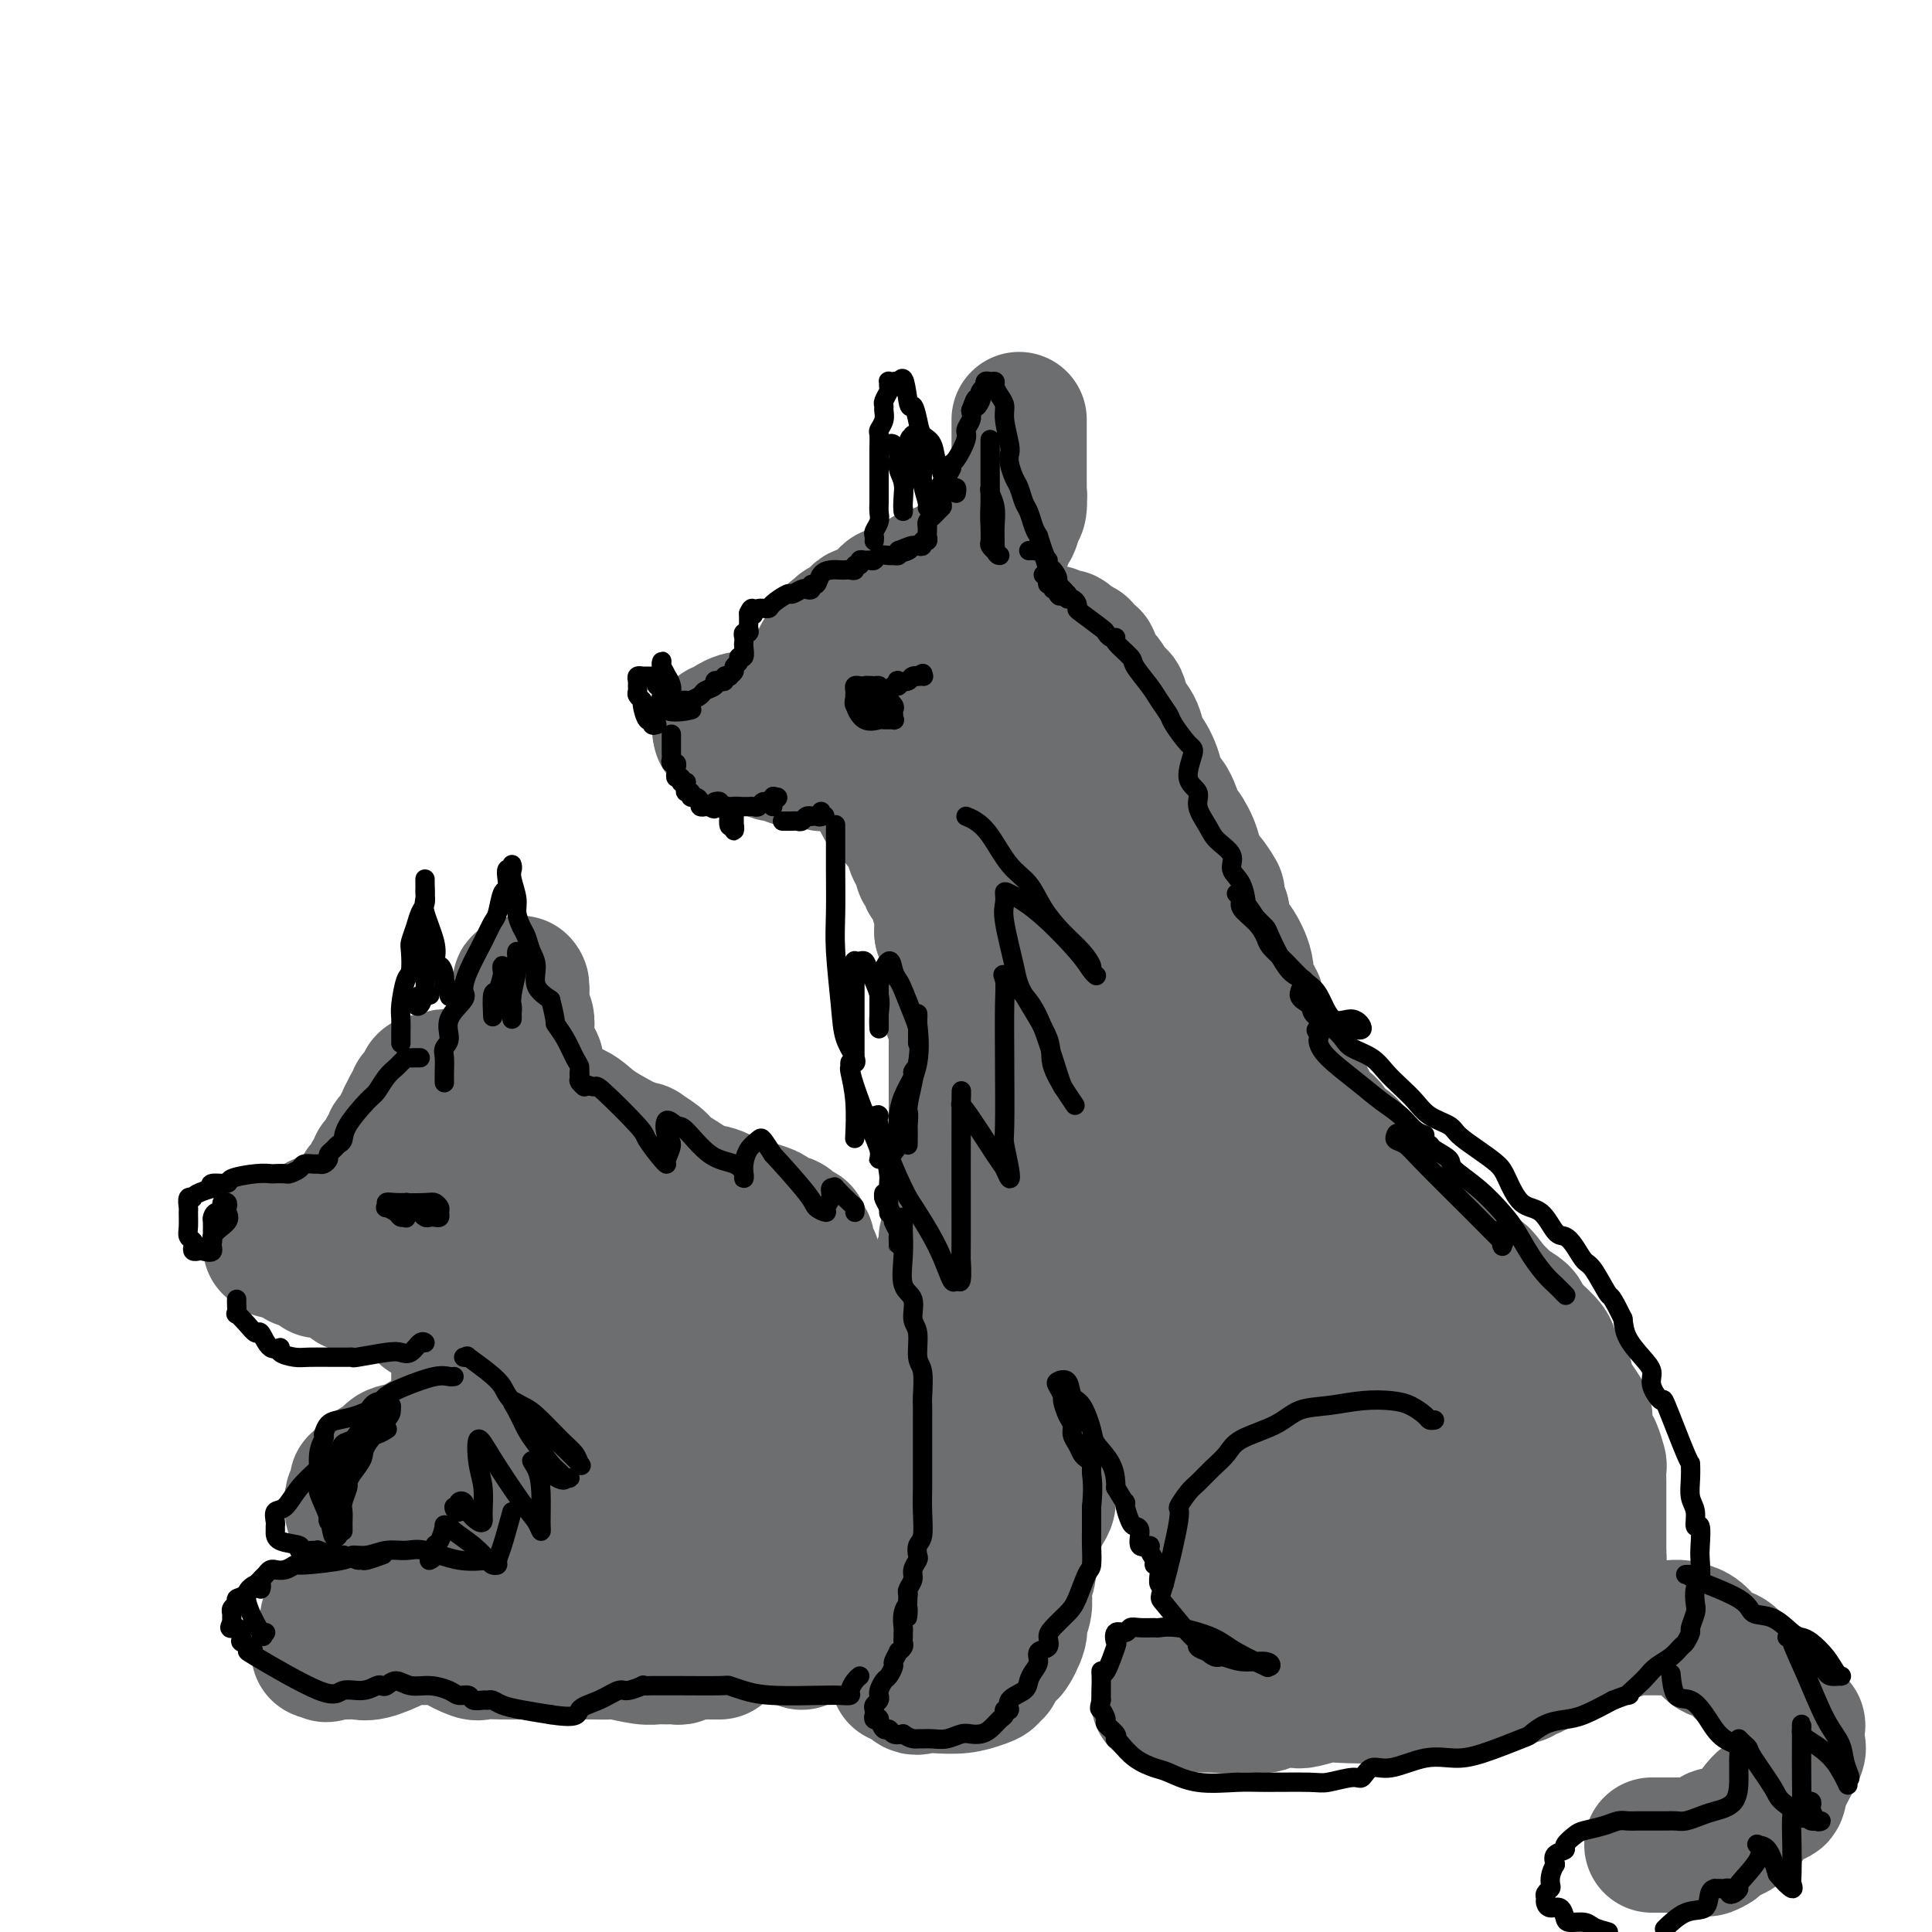 <svg viewBox='0 0 400 400' version='1.1' xmlns='http://www.w3.org/2000/svg' xmlns:xlink='http://www.w3.org/1999/xlink'><g fill='none' stroke='rgb(109,110,112)' stroke-width='28' stroke-linecap='round' stroke-linejoin='round'><path d='M209,106c0.453,-0.477 0.906,-0.954 1,-1c0.094,-0.046 -0.171,0.338 0,0c0.171,-0.338 0.778,-1.399 1,-2c0.222,-0.601 0.060,-0.742 0,-1c-0.060,-0.258 -0.016,-0.631 0,-1c0.016,-0.369 0.004,-0.732 0,-1c-0.004,-0.268 -0.001,-0.442 0,-1c0.001,-0.558 0.000,-1.500 0,-2c-0.000,-0.500 -0.000,-0.557 0,-1c0.000,-0.443 0.000,-1.271 0,-2c-0.000,-0.729 -0.000,-1.358 0,-2c0.000,-0.642 0.000,-1.298 0,-2c-0.000,-0.702 -0.000,-1.451 0,-2c0.000,-0.549 -0.000,-0.899 0,-1c0.000,-0.101 0.000,0.048 0,0c-0.000,-0.048 -0.000,-0.294 0,0c0.000,0.294 0.000,1.126 0,2c-0.000,0.874 -0.000,1.789 0,2c0.000,0.211 0.001,-0.283 0,1c-0.001,1.283 -0.003,4.344 0,6c0.003,1.656 0.011,1.908 0,2c-0.011,0.092 -0.041,0.025 0,1c0.041,0.975 0.155,2.993 0,4c-0.155,1.007 -0.577,1.004 -1,1'/><path d='M210,106c-0.321,3.630 -0.622,3.206 -1,3c-0.378,-0.206 -0.833,-0.195 -1,0c-0.167,0.195 -0.047,0.574 0,1c0.047,0.426 0.022,0.898 0,1c-0.022,0.102 -0.042,-0.166 0,0c0.042,0.166 0.147,0.766 0,1c-0.147,0.234 -0.545,0.101 -1,0c-0.455,-0.101 -0.966,-0.172 -1,0c-0.034,0.172 0.409,0.585 0,1c-0.409,0.415 -1.672,0.832 -2,1c-0.328,0.168 0.277,0.088 0,0c-0.277,-0.088 -1.437,-0.182 -2,0c-0.563,0.182 -0.528,0.641 -1,1c-0.472,0.359 -1.450,0.618 -2,1c-0.550,0.382 -0.674,0.887 -1,1c-0.326,0.113 -0.856,-0.167 -1,0c-0.144,0.167 0.098,0.781 0,1c-0.098,0.219 -0.537,0.044 -1,0c-0.463,-0.044 -0.950,0.044 -1,0c-0.050,-0.044 0.337,-0.218 0,0c-0.337,0.218 -1.400,0.829 -2,1c-0.600,0.171 -0.739,-0.099 -1,0c-0.261,0.099 -0.643,0.566 -1,1c-0.357,0.434 -0.688,0.833 -1,1c-0.312,0.167 -0.606,0.100 -1,0c-0.394,-0.100 -0.889,-0.233 -1,0c-0.111,0.233 0.162,0.832 0,1c-0.162,0.168 -0.761,-0.095 -1,0c-0.239,0.095 -0.120,0.547 0,1'/><path d='M187,123c-3.428,1.698 -1.497,0.444 -1,0c0.497,-0.444 -0.440,-0.076 -1,0c-0.560,0.076 -0.741,-0.138 -1,0c-0.259,0.138 -0.594,0.629 -1,1c-0.406,0.371 -0.882,0.621 -1,1c-0.118,0.379 0.123,0.885 0,1c-0.123,0.115 -0.611,-0.162 -1,0c-0.389,0.162 -0.680,0.765 -1,1c-0.320,0.235 -0.668,0.104 -1,0c-0.332,-0.104 -0.648,-0.182 -1,0c-0.352,0.182 -0.739,0.623 -1,1c-0.261,0.377 -0.396,0.689 -1,1c-0.604,0.311 -1.678,0.622 -2,1c-0.322,0.378 0.107,0.822 0,1c-0.107,0.178 -0.751,0.088 -1,0c-0.249,-0.088 -0.104,-0.174 0,0c0.104,0.174 0.168,0.607 0,1c-0.168,0.393 -0.567,0.746 -1,1c-0.433,0.254 -0.901,0.411 -1,1c-0.099,0.589 0.170,1.611 0,2c-0.170,0.389 -0.777,0.146 -1,0c-0.223,-0.146 -0.060,-0.193 0,0c0.060,0.193 0.017,0.627 0,1c-0.017,0.373 -0.009,0.687 0,1'/><path d='M170,138c-0.576,1.394 -0.015,0.880 0,1c0.015,0.120 -0.517,0.873 -1,1c-0.483,0.127 -0.917,-0.373 -1,0c-0.083,0.373 0.185,1.619 0,2c-0.185,0.381 -0.824,-0.104 -1,0c-0.176,0.104 0.112,0.798 0,1c-0.112,0.202 -0.624,-0.087 -1,0c-0.376,0.087 -0.616,0.549 -1,1c-0.384,0.451 -0.911,0.890 -1,1c-0.089,0.110 0.261,-0.110 0,0c-0.261,0.110 -1.135,0.550 -2,1c-0.865,0.450 -1.723,0.909 -2,1c-0.277,0.091 0.027,-0.186 0,0c-0.027,0.186 -0.385,0.834 -1,1c-0.615,0.166 -1.489,-0.152 -2,0c-0.511,0.152 -0.661,0.772 -1,1c-0.339,0.228 -0.868,0.064 -1,0c-0.132,-0.064 0.134,-0.027 0,0c-0.134,0.027 -0.667,0.046 -1,0c-0.333,-0.046 -0.465,-0.156 -1,0c-0.535,0.156 -1.473,0.578 -2,1c-0.527,0.422 -0.642,0.844 -1,1c-0.358,0.156 -0.959,0.044 -1,0c-0.041,-0.044 0.480,-0.022 1,0'/><path d='M150,151c-1.987,1.171 0.045,1.097 1,1c0.955,-0.097 0.833,-0.219 1,0c0.167,0.219 0.622,0.777 1,1c0.378,0.223 0.679,0.111 1,0c0.321,-0.111 0.663,-0.222 1,0c0.337,0.222 0.669,0.776 1,1c0.331,0.224 0.661,0.116 1,0c0.339,-0.116 0.686,-0.241 1,0c0.314,0.241 0.594,0.848 1,1c0.406,0.152 0.936,-0.152 1,0c0.064,0.152 -0.340,0.759 0,1c0.340,0.241 1.422,0.117 2,0c0.578,-0.117 0.651,-0.227 1,0c0.349,0.227 0.972,0.792 1,1c0.028,0.208 -0.540,0.060 0,0c0.540,-0.060 2.186,-0.030 3,0c0.814,0.030 0.795,0.061 1,0c0.205,-0.061 0.632,-0.212 1,0c0.368,0.212 0.675,0.789 1,1c0.325,0.211 0.668,0.056 1,0c0.332,-0.056 0.653,-0.015 1,0c0.347,0.015 0.719,0.003 1,0c0.281,-0.003 0.471,0.003 1,0c0.529,-0.003 1.399,-0.016 2,0c0.601,0.016 0.935,0.059 1,0c0.065,-0.059 -0.137,-0.222 0,0c0.137,0.222 0.614,0.829 1,1c0.386,0.171 0.682,-0.094 1,0c0.318,0.094 0.659,0.547 1,1'/><path d='M180,160c4.576,1.637 1.016,1.230 0,1c-1.016,-0.230 0.512,-0.284 1,0c0.488,0.284 -0.062,0.907 0,1c0.062,0.093 0.738,-0.343 1,0c0.262,0.343 0.112,1.464 0,2c-0.112,0.536 -0.184,0.486 0,1c0.184,0.514 0.624,1.591 1,2c0.376,0.409 0.688,0.151 1,0c0.312,-0.151 0.622,-0.195 1,0c0.378,0.195 0.822,0.630 1,1c0.178,0.370 0.090,0.676 0,1c-0.090,0.324 -0.183,0.667 0,1c0.183,0.333 0.640,0.658 1,1c0.360,0.342 0.622,0.703 1,1c0.378,0.297 0.872,0.531 1,1c0.128,0.469 -0.110,1.174 0,2c0.110,0.826 0.569,1.775 1,2c0.431,0.225 0.833,-0.272 1,0c0.167,0.272 0.100,1.315 0,2c-0.100,0.685 -0.233,1.014 0,1c0.233,-0.014 0.832,-0.371 1,0c0.168,0.371 -0.095,1.469 0,2c0.095,0.531 0.547,0.496 1,1c0.453,0.504 0.906,1.549 1,2c0.094,0.451 -0.171,0.309 0,1c0.171,0.691 0.778,2.216 1,3c0.222,0.784 0.060,0.826 0,1c-0.060,0.174 -0.017,0.478 0,1c0.017,0.522 0.009,1.261 0,2'/><path d='M195,193c0.862,2.670 1.015,1.345 1,1c-0.015,-0.345 -0.200,0.292 0,1c0.200,0.708 0.786,1.489 1,2c0.214,0.511 0.057,0.751 0,1c-0.057,0.249 -0.015,0.505 0,1c0.015,0.495 0.004,1.228 0,2c-0.004,0.772 -0.001,1.582 0,2c0.001,0.418 0.001,0.444 0,1c-0.001,0.556 -0.001,1.641 0,2c0.001,0.359 0.004,-0.007 0,0c-0.004,0.007 -0.015,0.387 0,1c0.015,0.613 0.057,1.460 0,2c-0.057,0.540 -0.211,0.774 0,1c0.211,0.226 0.789,0.444 1,1c0.211,0.556 0.057,1.448 0,2c-0.057,0.552 -0.015,0.763 0,1c0.015,0.237 0.004,0.501 0,1c-0.004,0.499 -0.001,1.232 0,2c0.001,0.768 0.000,1.572 0,2c-0.000,0.428 -0.000,0.480 0,1c0.000,0.520 0.000,1.506 0,2c-0.000,0.494 -0.000,0.495 0,1c0.000,0.505 0.000,1.514 0,2c-0.000,0.486 -0.000,0.448 0,1c0.000,0.552 0.000,1.692 0,2c-0.000,0.308 -0.000,-0.216 0,0c0.000,0.216 0.000,1.174 0,2c-0.000,0.826 -0.000,1.522 0,2c0.000,0.478 0.000,0.739 0,1'/><path d='M198,233c0.464,6.140 0.124,1.492 0,0c-0.124,-1.492 -0.033,0.174 0,1c0.033,0.826 0.009,0.813 0,1c-0.009,0.187 -0.002,0.575 0,1c0.002,0.425 0.001,0.887 0,1c-0.001,0.113 -0.000,-0.123 0,0c0.000,0.123 0.000,0.607 0,1c-0.000,0.393 -0.000,0.697 0,1c0.000,0.303 0.000,0.606 0,1c-0.000,0.394 -0.000,0.879 0,1c0.000,0.121 0.000,-0.122 0,0c-0.000,0.122 -0.000,0.610 0,1c0.000,0.390 0.000,0.683 0,1c-0.000,0.317 -0.000,0.659 0,1'/><path d='M198,244c0.226,1.657 0.793,0.300 1,0c0.207,-0.300 0.056,0.458 0,1c-0.056,0.542 -0.016,0.869 0,1c0.016,0.131 0.008,0.065 0,0'/><path d='M199,246c0.159,0.510 0.058,0.783 0,1c-0.058,0.217 -0.072,0.376 0,1c0.072,0.624 0.231,1.711 0,2c-0.231,0.289 -0.850,-0.222 -1,0c-0.150,0.222 0.170,1.176 0,2c-0.170,0.824 -0.830,1.516 -1,2c-0.170,0.484 0.152,0.760 0,1c-0.152,0.240 -0.776,0.446 -1,1c-0.224,0.554 -0.046,1.458 0,2c0.046,0.542 -0.040,0.724 0,1c0.040,0.276 0.207,0.648 0,1c-0.207,0.352 -0.787,0.686 -1,1c-0.213,0.314 -0.057,0.609 0,1c0.057,0.391 0.015,0.878 0,1c-0.015,0.122 -0.004,-0.122 0,0c0.004,0.122 0.002,0.611 0,1c-0.002,0.389 -0.004,0.677 0,1c0.004,0.323 0.013,0.679 0,1c-0.013,0.321 -0.050,0.606 0,1c0.050,0.394 0.186,0.897 0,1c-0.186,0.103 -0.692,-0.192 -1,0c-0.308,0.192 -0.416,0.873 0,1c0.416,0.127 1.355,-0.299 1,0c-0.355,0.299 -2.004,1.323 -2,2c0.004,0.677 1.661,1.006 2,1c0.339,-0.006 -0.639,-0.348 -1,0c-0.361,0.348 -0.103,1.385 0,2c0.103,0.615 0.052,0.807 0,1'/><path d='M194,275c-0.774,4.726 -0.208,2.040 0,1c0.208,-1.040 0.060,-0.433 0,0c-0.060,0.433 -0.030,0.693 0,1c0.030,0.307 0.061,0.660 0,1c-0.061,0.340 -0.212,0.667 0,1c0.212,0.333 0.788,0.671 1,1c0.212,0.329 0.061,0.647 0,1c-0.061,0.353 -0.030,0.740 0,1c0.030,0.260 0.060,0.392 0,1c-0.060,0.608 -0.209,1.692 0,2c0.209,0.308 0.778,-0.159 1,0c0.222,0.159 0.098,0.943 0,2c-0.098,1.057 -0.171,2.387 0,3c0.171,0.613 0.586,0.510 1,1c0.414,0.490 0.828,1.572 1,2c0.172,0.428 0.102,0.203 0,1c-0.102,0.797 -0.238,2.616 0,4c0.238,1.384 0.848,2.333 1,3c0.152,0.667 -0.156,1.053 0,2c0.156,0.947 0.774,2.455 1,3c0.226,0.545 0.061,0.126 0,1c-0.061,0.874 -0.016,3.040 0,4c0.016,0.960 0.005,0.713 0,1c-0.005,0.287 -0.002,1.109 0,2c0.002,0.891 0.004,1.852 0,2c-0.004,0.148 -0.015,-0.518 0,0c0.015,0.518 0.056,2.221 0,3c-0.056,0.779 -0.207,0.633 0,1c0.207,0.367 0.774,1.248 1,2c0.226,0.752 0.113,1.376 0,2'/><path d='M201,324c1.083,7.642 0.291,2.247 0,1c-0.291,-1.247 -0.082,1.654 0,3c0.082,1.346 0.036,1.135 0,1c-0.036,-0.135 -0.062,-0.196 0,0c0.062,0.196 0.214,0.649 0,1c-0.214,0.351 -0.792,0.601 -1,1c-0.208,0.399 -0.045,0.946 0,1c0.045,0.054 -0.030,-0.385 0,0c0.030,0.385 0.163,1.595 0,2c-0.163,0.405 -0.621,0.007 -1,0c-0.379,-0.007 -0.678,0.378 -1,1c-0.322,0.622 -0.666,1.481 -1,2c-0.334,0.519 -0.656,0.699 -1,1c-0.344,0.301 -0.708,0.725 -1,1c-0.292,0.275 -0.512,0.403 -1,1c-0.488,0.597 -1.244,1.664 -2,2c-0.756,0.336 -1.513,-0.060 -2,0c-0.487,0.060 -0.706,0.577 -1,1c-0.294,0.423 -0.665,0.753 -1,1c-0.335,0.247 -0.634,0.412 -1,1c-0.366,0.588 -0.799,1.601 -1,2c-0.201,0.399 -0.169,0.184 0,0c0.169,-0.184 0.477,-0.338 1,0c0.523,0.338 1.262,1.169 2,2'/><path d='M189,349c0.647,0.622 1.263,0.178 2,0c0.737,-0.178 1.594,-0.090 3,0c1.406,0.090 3.362,0.183 5,0c1.638,-0.183 2.960,-0.641 4,-1c1.040,-0.359 1.798,-0.620 2,-1c0.202,-0.380 -0.153,-0.881 0,-1c0.153,-0.119 0.813,0.144 1,0c0.187,-0.144 -0.100,-0.693 0,-1c0.100,-0.307 0.586,-0.371 1,-1c0.414,-0.629 0.756,-1.823 1,-2c0.244,-0.177 0.391,0.665 1,0c0.609,-0.665 1.679,-2.835 2,-4c0.321,-1.165 -0.106,-1.324 0,-2c0.106,-0.676 0.746,-1.868 1,-3c0.254,-1.132 0.123,-2.202 0,-3c-0.123,-0.798 -0.237,-1.324 0,-2c0.237,-0.676 0.824,-1.503 1,-3c0.176,-1.497 -0.058,-3.663 0,-5c0.058,-1.337 0.408,-1.846 1,-3c0.592,-1.154 1.427,-2.955 2,-4c0.573,-1.045 0.884,-1.335 1,-2c0.116,-0.665 0.038,-1.705 0,-4c-0.038,-2.295 -0.037,-5.844 0,-8c0.037,-2.156 0.108,-2.919 0,-4c-0.108,-1.081 -0.396,-2.480 0,-4c0.396,-1.520 1.477,-3.160 2,-5c0.523,-1.840 0.487,-3.880 1,-5c0.513,-1.120 1.575,-1.320 2,-2c0.425,-0.680 0.212,-1.840 0,-3'/><path d='M222,276c1.702,-9.774 0.458,-3.210 0,-1c-0.458,2.210 -0.130,0.065 0,-1c0.130,-1.065 0.062,-1.050 0,-1c-0.062,0.050 -0.120,0.135 0,0c0.120,-0.135 0.416,-0.489 1,0c0.584,0.489 1.456,1.821 3,3c1.544,1.179 3.762,2.207 5,3c1.238,0.793 1.498,1.353 2,2c0.502,0.647 1.247,1.381 2,2c0.753,0.619 1.515,1.123 2,2c0.485,0.877 0.693,2.129 1,3c0.307,0.871 0.711,1.362 1,2c0.289,0.638 0.461,1.423 1,2c0.539,0.577 1.445,0.945 2,2c0.555,1.055 0.761,2.796 1,4c0.239,1.204 0.512,1.872 1,3c0.488,1.128 1.191,2.716 2,4c0.809,1.284 1.722,2.264 2,3c0.278,0.736 -0.080,1.229 0,2c0.080,0.771 0.598,1.820 1,2c0.402,0.180 0.686,-0.509 1,0c0.314,0.509 0.656,2.215 1,3c0.344,0.785 0.688,0.648 1,1c0.312,0.352 0.592,1.194 1,2c0.408,0.806 0.944,1.577 1,2c0.056,0.423 -0.370,0.499 0,1c0.370,0.501 1.534,1.429 2,2c0.466,0.571 0.233,0.786 0,1'/><path d='M256,324c2.939,6.212 0.788,2.242 0,1c-0.788,-1.242 -0.211,0.244 0,1c0.211,0.756 0.057,0.783 0,1c-0.057,0.217 -0.015,0.625 0,1c0.015,0.375 0.004,0.716 0,1c-0.004,0.284 -0.001,0.510 0,1c0.001,0.490 0.000,1.244 0,2c-0.000,0.756 -0.000,1.513 0,2c0.000,0.487 0.000,0.704 0,1c-0.000,0.296 -0.000,0.671 0,1c0.000,0.329 0.000,0.612 0,1c-0.000,0.388 -0.001,0.882 0,1c0.001,0.118 0.003,-0.141 0,0c-0.003,0.141 -0.012,0.681 0,1c0.012,0.319 0.045,0.415 0,1c-0.045,0.585 -0.167,1.659 0,2c0.167,0.341 0.622,-0.049 1,0c0.378,0.049 0.679,0.539 1,1c0.321,0.461 0.663,0.893 1,1c0.337,0.107 0.668,-0.111 1,0c0.332,0.111 0.666,0.552 1,1c0.334,0.448 0.667,0.904 1,1c0.333,0.096 0.667,-0.168 1,0c0.333,0.168 0.667,0.767 1,1c0.333,0.233 0.667,0.101 1,0c0.333,-0.101 0.667,-0.172 1,0c0.333,0.172 0.667,0.586 1,1'/><path d='M267,348c2.345,1.465 2.707,1.128 3,1c0.293,-0.128 0.516,-0.048 1,0c0.484,0.048 1.228,0.066 2,0c0.772,-0.066 1.572,-0.214 2,0c0.428,0.214 0.484,0.789 1,1c0.516,0.211 1.491,0.056 2,0c0.509,-0.056 0.552,-0.015 1,0c0.448,0.015 1.301,0.004 2,0c0.699,-0.004 1.244,-0.001 3,0c1.756,0.001 4.722,0.000 6,0c1.278,-0.000 0.867,0.001 1,0c0.133,-0.001 0.809,-0.004 2,0c1.191,0.004 2.897,0.015 4,0c1.103,-0.015 1.604,-0.056 2,0c0.396,0.056 0.686,0.207 1,0c0.314,-0.207 0.650,-0.774 1,-1c0.350,-0.226 0.712,-0.112 1,0c0.288,0.112 0.502,0.222 1,0c0.498,-0.222 1.280,-0.778 2,-1c0.720,-0.222 1.377,-0.112 2,0c0.623,0.112 1.213,0.226 2,0c0.787,-0.226 1.770,-0.792 2,-1c0.230,-0.208 -0.294,-0.060 0,0c0.294,0.060 1.406,0.031 2,0c0.594,-0.031 0.670,-0.064 1,0c0.330,0.064 0.913,0.223 1,0c0.087,-0.223 -0.323,-0.829 0,-1c0.323,-0.171 1.378,0.094 2,0c0.622,-0.094 0.811,-0.547 1,-1'/><path d='M318,345c2.943,-0.704 1.300,0.036 1,0c-0.300,-0.036 0.742,-0.847 1,-1c0.258,-0.153 -0.267,0.351 0,0c0.267,-0.351 1.326,-1.557 2,-2c0.674,-0.443 0.965,-0.121 1,0c0.035,0.121 -0.184,0.043 0,0c0.184,-0.043 0.770,-0.049 1,0c0.230,0.049 0.103,0.153 0,0c-0.103,-0.153 -0.181,-0.563 0,-1c0.181,-0.437 0.623,-0.901 1,-1c0.377,-0.099 0.690,0.165 1,0c0.310,-0.165 0.618,-0.761 1,-1c0.382,-0.239 0.837,-0.121 1,0c0.163,0.121 0.033,0.243 0,0c-0.033,-0.243 0.030,-0.853 0,-1c-0.030,-0.147 -0.151,0.168 0,0c0.151,-0.168 0.576,-0.818 1,-1c0.424,-0.182 0.846,0.106 1,0c0.154,-0.106 0.040,-0.605 0,-1c-0.040,-0.395 -0.007,-0.687 0,-1c0.007,-0.313 -0.012,-0.648 0,-1c0.012,-0.352 0.056,-0.721 0,-1c-0.056,-0.279 -0.211,-0.469 0,-1c0.211,-0.531 0.789,-1.403 1,-2c0.211,-0.597 0.057,-0.919 0,-1c-0.057,-0.081 -0.015,0.081 0,0c0.015,-0.081 0.004,-0.403 0,-1c-0.004,-0.597 -0.001,-1.468 0,-2c0.001,-0.532 0.000,-0.723 0,-1c-0.000,-0.277 -0.000,-0.638 0,-1'/><path d='M331,324c0.155,-2.418 0.041,-1.961 0,-2c-0.041,-0.039 -0.011,-0.572 0,-1c0.011,-0.428 0.003,-0.751 0,-1c-0.003,-0.249 -0.001,-0.423 0,-1c0.001,-0.577 0.000,-1.559 0,-2c-0.000,-0.441 0.000,-0.343 0,-1c-0.000,-0.657 -0.000,-2.068 0,-3c0.000,-0.932 0.001,-1.385 0,-2c-0.001,-0.615 -0.003,-1.390 0,-2c0.003,-0.610 0.012,-1.053 0,-2c-0.012,-0.947 -0.046,-2.398 0,-3c0.046,-0.602 0.172,-0.354 0,-1c-0.172,-0.646 -0.641,-2.184 -1,-3c-0.359,-0.816 -0.606,-0.909 -1,-2c-0.394,-1.091 -0.933,-3.179 -1,-4c-0.067,-0.821 0.338,-0.376 0,-1c-0.338,-0.624 -1.417,-2.316 -2,-3c-0.583,-0.684 -0.668,-0.358 -1,-1c-0.332,-0.642 -0.912,-2.252 -1,-3c-0.088,-0.748 0.316,-0.635 0,-1c-0.316,-0.365 -1.354,-1.208 -2,-2c-0.646,-0.792 -0.902,-1.535 -1,-2c-0.098,-0.465 -0.037,-0.653 0,-1c0.037,-0.347 0.050,-0.852 -1,-2c-1.050,-1.148 -3.163,-2.940 -4,-4c-0.837,-1.060 -0.400,-1.387 -1,-2c-0.600,-0.613 -2.239,-1.511 -3,-2c-0.761,-0.489 -0.646,-0.568 -1,-1c-0.354,-0.432 -1.177,-1.216 -2,-2'/><path d='M309,267c-3.301,-4.537 -2.053,-2.381 -2,-2c0.053,0.381 -1.089,-1.014 -2,-2c-0.911,-0.986 -1.590,-1.564 -2,-2c-0.410,-0.436 -0.549,-0.729 -1,-1c-0.451,-0.271 -1.213,-0.518 -2,-1c-0.787,-0.482 -1.601,-1.198 -2,-2c-0.399,-0.802 -0.385,-1.689 -1,-2c-0.615,-0.311 -1.860,-0.047 -3,-1c-1.140,-0.953 -2.174,-3.124 -3,-4c-0.826,-0.876 -1.443,-0.457 -2,-1c-0.557,-0.543 -1.053,-2.046 -2,-3c-0.947,-0.954 -2.346,-1.358 -3,-2c-0.654,-0.642 -0.565,-1.523 -1,-2c-0.435,-0.477 -1.396,-0.551 -2,-1c-0.604,-0.449 -0.852,-1.274 -1,-2c-0.148,-0.726 -0.194,-1.352 -1,-2c-0.806,-0.648 -2.370,-1.319 -3,-2c-0.630,-0.681 -0.326,-1.374 -1,-2c-0.674,-0.626 -2.328,-1.186 -3,-2c-0.672,-0.814 -0.363,-1.883 -1,-3c-0.637,-1.117 -2.221,-2.281 -3,-3c-0.779,-0.719 -0.753,-0.992 -1,-2c-0.247,-1.008 -0.769,-2.750 -2,-5c-1.231,-2.250 -3.173,-5.008 -4,-7c-0.827,-1.992 -0.540,-3.218 -1,-4c-0.460,-0.782 -1.667,-1.121 -2,-2c-0.333,-0.879 0.210,-2.297 0,-4c-0.210,-1.703 -1.172,-3.689 -2,-5c-0.828,-1.311 -1.522,-1.946 -2,-3c-0.478,-1.054 -0.739,-2.527 -1,-4'/><path d='M253,189c-3.075,-7.241 -1.262,-4.344 -1,-4c0.262,0.344 -1.028,-1.865 -2,-3c-0.972,-1.135 -1.625,-1.198 -2,-2c-0.375,-0.802 -0.472,-2.345 -1,-4c-0.528,-1.655 -1.488,-3.421 -2,-4c-0.512,-0.579 -0.575,0.030 -1,-1c-0.425,-1.030 -1.213,-3.698 -2,-5c-0.787,-1.302 -1.572,-1.237 -2,-2c-0.428,-0.763 -0.500,-2.353 -1,-4c-0.500,-1.647 -1.430,-3.352 -2,-4c-0.570,-0.648 -0.781,-0.240 -1,-1c-0.219,-0.760 -0.445,-2.689 -1,-4c-0.555,-1.311 -1.439,-2.004 -2,-3c-0.561,-0.996 -0.798,-2.296 -1,-3c-0.202,-0.704 -0.369,-0.813 -1,-1c-0.631,-0.187 -1.727,-0.450 -2,-1c-0.273,-0.550 0.277,-1.385 0,-2c-0.277,-0.615 -1.383,-1.010 -2,-2c-0.617,-0.990 -0.747,-2.574 -1,-3c-0.253,-0.426 -0.630,0.307 -1,0c-0.370,-0.307 -0.733,-1.655 -1,-2c-0.267,-0.345 -0.439,0.314 -1,0c-0.561,-0.314 -1.513,-1.601 -2,-2c-0.487,-0.399 -0.511,0.089 -1,0c-0.489,-0.089 -1.445,-0.756 -2,-1c-0.555,-0.244 -0.709,-0.065 -1,0c-0.291,0.065 -0.717,0.018 -1,0c-0.283,-0.018 -0.422,-0.005 -1,0c-0.578,0.005 -1.594,0.001 -2,0c-0.406,-0.001 -0.203,-0.001 0,0'/><path d='M213,131c-2.596,-0.768 -2.586,-0.189 -3,0c-0.414,0.189 -1.253,-0.012 -2,0c-0.747,0.012 -1.401,0.238 -2,1c-0.599,0.762 -1.141,2.059 -2,3c-0.859,0.941 -2.034,1.526 -3,3c-0.966,1.474 -1.723,3.837 -2,5c-0.277,1.163 -0.074,1.126 0,2c0.074,0.874 0.019,2.660 0,4c-0.019,1.340 -0.003,2.233 0,4c0.003,1.767 -0.007,4.408 0,6c0.007,1.592 0.030,2.134 1,4c0.970,1.866 2.888,5.054 4,7c1.112,1.946 1.417,2.648 3,5c1.583,2.352 4.443,6.353 6,9c1.557,2.647 1.809,3.939 3,6c1.191,2.061 3.319,4.892 5,7c1.681,2.108 2.915,3.493 4,5c1.085,1.507 2.021,3.135 3,5c0.979,1.865 2.000,3.968 4,7c2.000,3.032 4.977,6.992 7,10c2.023,3.008 3.092,5.064 5,9c1.908,3.936 4.656,9.751 7,13c2.344,3.249 4.283,3.930 6,6c1.717,2.070 3.211,5.527 6,11c2.789,5.473 6.872,12.961 9,17c2.128,4.039 2.302,4.629 3,6c0.698,1.371 1.919,3.522 3,6c1.081,2.478 2.022,5.283 3,7c0.978,1.717 1.994,2.348 3,4c1.006,1.652 2.003,4.326 3,7'/><path d='M287,310c5.357,10.192 3.749,6.671 4,7c0.251,0.329 2.362,4.509 4,7c1.638,2.491 2.802,3.292 4,4c1.198,0.708 2.429,1.324 3,2c0.571,0.676 0.481,1.413 1,2c0.519,0.587 1.648,1.023 2,1c0.352,-0.023 -0.073,-0.504 0,-1c0.073,-0.496 0.643,-1.006 1,-2c0.357,-0.994 0.501,-2.470 1,-4c0.499,-1.530 1.352,-3.112 2,-5c0.648,-1.888 1.092,-4.081 1,-6c-0.092,-1.919 -0.721,-3.565 -2,-8c-1.279,-4.435 -3.207,-11.661 -5,-16c-1.793,-4.339 -3.449,-5.792 -6,-10c-2.551,-4.208 -5.997,-11.172 -10,-17c-4.003,-5.828 -8.563,-10.520 -12,-14c-3.437,-3.480 -5.749,-5.748 -10,-9c-4.251,-3.252 -10.439,-7.487 -14,-10c-3.561,-2.513 -4.494,-3.304 -7,-5c-2.506,-1.696 -6.586,-4.295 -10,-7c-3.414,-2.705 -6.161,-5.514 -8,-7c-1.839,-1.486 -2.769,-1.649 -4,-3c-1.231,-1.351 -2.764,-3.891 -4,-6c-1.236,-2.109 -2.177,-3.789 -3,-5c-0.823,-1.211 -1.530,-1.953 -2,-3c-0.470,-1.047 -0.703,-2.397 -1,-4c-0.297,-1.603 -0.656,-3.458 -1,-5c-0.344,-1.542 -0.672,-2.771 -1,-4'/><path d='M210,182c-0.689,-2.761 -0.913,-3.162 -1,-4c-0.087,-0.838 -0.037,-2.111 0,-3c0.037,-0.889 0.063,-1.394 0,-2c-0.063,-0.606 -0.213,-1.314 0,-2c0.213,-0.686 0.789,-1.350 1,-2c0.211,-0.650 0.056,-1.287 0,-2c-0.056,-0.713 -0.012,-1.501 0,-2c0.012,-0.499 -0.007,-0.707 0,-1c0.007,-0.293 0.041,-0.671 0,-1c-0.041,-0.329 -0.157,-0.611 0,-1c0.157,-0.389 0.585,-0.887 1,-1c0.415,-0.113 0.816,0.157 1,0c0.184,-0.157 0.151,-0.742 1,0c0.849,0.742 2.579,2.810 4,4c1.421,1.190 2.532,1.502 4,4c1.468,2.498 3.293,7.181 5,11c1.707,3.819 3.296,6.775 5,10c1.704,3.225 3.523,6.721 6,19c2.477,12.279 5.612,33.343 7,45c1.388,11.657 1.027,13.908 1,15c-0.027,1.092 0.278,1.026 0,1c-0.278,-0.026 -1.139,-0.013 -2,0'/><path d='M243,270c-0.741,2.476 -2.093,0.667 -3,0c-0.907,-0.667 -1.370,-0.193 -2,0c-0.630,0.193 -1.427,0.106 -2,0c-0.573,-0.106 -0.920,-0.230 -1,0c-0.080,0.230 0.109,0.813 0,1c-0.109,0.187 -0.515,-0.021 -1,0c-0.485,0.021 -1.050,0.272 -2,0c-0.950,-0.272 -2.287,-1.066 -4,-2c-1.713,-0.934 -3.804,-2.009 -5,-3c-1.196,-0.991 -1.497,-1.899 -2,-3c-0.503,-1.101 -1.206,-2.394 -2,-4c-0.794,-1.606 -1.677,-3.524 -2,-5c-0.323,-1.476 -0.087,-2.511 0,-4c0.087,-1.489 0.023,-3.433 0,-5c-0.023,-1.567 -0.006,-2.757 0,-4c0.006,-1.243 0.002,-2.537 0,-4c-0.002,-1.463 -0.001,-3.093 0,-4c0.001,-0.907 0.002,-1.091 0,-2c-0.002,-0.909 -0.005,-2.541 0,-3c0.005,-0.459 0.019,0.257 0,0c-0.019,-0.257 -0.072,-1.488 0,-2c0.072,-0.512 0.270,-0.307 1,0c0.730,0.307 1.994,0.716 4,2c2.006,1.284 4.755,3.444 6,5c1.245,1.556 0.985,2.508 3,4c2.015,1.492 6.303,3.524 8,5c1.697,1.476 0.803,2.397 2,4c1.197,1.603 4.485,3.886 7,7c2.515,3.114 4.258,7.057 6,11'/><path d='M254,264c3.803,5.365 5.809,7.776 8,12c2.191,4.224 4.567,10.260 6,14c1.433,3.740 1.924,5.182 3,8c1.076,2.818 2.736,7.011 4,10c1.264,2.989 2.132,4.773 3,6c0.868,1.227 1.735,1.898 2,3c0.265,1.102 -0.073,2.636 0,3c0.073,0.364 0.556,-0.442 1,0c0.444,0.442 0.848,2.134 1,3c0.152,0.866 0.051,0.908 0,2c-0.051,1.092 -0.052,3.235 0,4c0.052,0.765 0.158,0.152 0,1c-0.158,0.848 -0.579,3.159 -1,4c-0.421,0.841 -0.844,0.214 -1,0c-0.156,-0.214 -0.047,-0.015 0,0c0.047,0.015 0.031,-0.153 0,0c-0.031,0.153 -0.079,0.629 0,-1c0.079,-1.629 0.284,-5.363 0,-8c-0.284,-2.637 -1.057,-4.177 -2,-8c-0.943,-3.823 -2.055,-9.928 -3,-14c-0.945,-4.072 -1.722,-6.109 -3,-9c-1.278,-2.891 -3.056,-6.636 -6,-11c-2.944,-4.364 -7.053,-9.347 -10,-13c-2.947,-3.653 -4.731,-5.975 -8,-9c-3.269,-3.025 -8.022,-6.753 -13,-12c-4.978,-5.247 -10.180,-12.015 -13,-16c-2.820,-3.985 -3.259,-5.188 -4,-7c-0.741,-1.812 -1.783,-4.232 -3,-7c-1.217,-2.768 -2.608,-5.884 -4,-9'/><path d='M211,210c-2.318,-4.983 -2.615,-5.940 -3,-8c-0.385,-2.060 -0.860,-5.223 -1,-7c-0.140,-1.777 0.053,-2.166 0,-3c-0.053,-0.834 -0.354,-2.111 -1,-4c-0.646,-1.889 -1.637,-4.389 -2,-6c-0.363,-1.611 -0.098,-2.333 0,-4c0.098,-1.667 0.027,-4.280 0,-6c-0.027,-1.720 -0.011,-2.547 0,-4c0.011,-1.453 0.018,-3.531 0,-5c-0.018,-1.469 -0.061,-2.328 0,-3c0.061,-0.672 0.227,-1.158 0,-2c-0.227,-0.842 -0.848,-2.041 -1,-3c-0.152,-0.959 0.165,-1.677 0,-2c-0.165,-0.323 -0.813,-0.250 -1,-1c-0.187,-0.750 0.087,-2.324 0,-3c-0.087,-0.676 -0.534,-0.454 -1,-1c-0.466,-0.546 -0.951,-1.861 -1,-3c-0.049,-1.139 0.337,-2.103 0,-3c-0.337,-0.897 -1.396,-1.727 -2,-2c-0.604,-0.273 -0.752,0.011 -1,0c-0.248,-0.011 -0.597,-0.316 -1,0c-0.403,0.316 -0.862,1.252 -1,2c-0.138,0.748 0.043,1.308 0,2c-0.043,0.692 -0.310,1.517 0,3c0.310,1.483 1.196,3.624 2,5c0.804,1.376 1.524,1.986 3,5c1.476,3.014 3.707,8.433 6,13c2.293,4.567 4.646,8.284 7,12'/><path d='M213,182c7.265,13.475 16.427,29.663 22,43c5.573,13.337 7.558,23.822 9,30c1.442,6.178 2.340,8.047 3,13c0.660,4.953 1.082,12.988 2,20c0.918,7.012 2.333,13.000 3,17c0.667,4.000 0.586,6.013 1,8c0.414,1.987 1.322,3.950 2,6c0.678,2.050 1.124,4.189 2,6c0.876,1.811 2.181,3.294 3,4c0.819,0.706 1.152,0.633 2,1c0.848,0.367 2.212,1.173 3,2c0.788,0.827 0.999,1.675 1,2c0.001,0.325 -0.210,0.129 0,0c0.210,-0.129 0.841,-0.189 1,0c0.159,0.189 -0.153,0.626 0,1c0.153,0.374 0.773,0.683 1,1c0.227,0.317 0.063,0.641 0,1c-0.063,0.359 -0.025,0.753 0,1c0.025,0.247 0.036,0.346 0,1c-0.036,0.654 -0.119,1.863 0,3c0.119,1.137 0.440,2.204 0,3c-0.440,0.796 -1.641,1.323 -2,2c-0.359,0.677 0.124,1.506 0,2c-0.124,0.494 -0.855,0.654 -1,1c-0.145,0.346 0.295,0.877 0,1c-0.295,0.123 -1.327,-0.163 -2,0c-0.673,0.163 -0.989,0.775 -1,1c-0.011,0.225 0.283,0.064 0,0c-0.283,-0.064 -1.141,-0.032 -2,0'/><path d='M260,352c-1.688,1.144 -1.909,0.503 -3,0c-1.091,-0.503 -3.052,-0.867 -4,-1c-0.948,-0.133 -0.884,-0.036 -1,0c-0.116,0.036 -0.412,0.010 -1,0c-0.588,-0.010 -1.467,-0.003 -2,0c-0.533,0.003 -0.721,0.001 -1,0c-0.279,-0.001 -0.648,-0.000 -1,0c-0.352,0.000 -0.686,0.000 -1,0c-0.314,-0.000 -0.609,0.000 -1,0c-0.391,-0.000 -0.878,-0.000 -1,0c-0.122,0.000 0.121,0.000 0,0c-0.121,-0.000 -0.607,-0.001 -1,0c-0.393,0.001 -0.694,0.004 -1,0c-0.306,-0.004 -0.619,-0.015 -1,0c-0.381,0.015 -0.831,0.056 -1,0c-0.169,-0.056 -0.057,-0.207 0,0c0.057,0.207 0.060,0.774 0,1c-0.060,0.226 -0.182,0.113 0,0c0.182,-0.113 0.667,-0.226 1,0c0.333,0.226 0.513,0.792 1,1c0.487,0.208 1.282,0.060 3,0c1.718,-0.060 4.359,-0.030 7,0'/><path d='M252,353c2.542,0.314 2.898,0.098 4,0c1.102,-0.098 2.951,-0.078 4,0c1.049,0.078 1.299,0.213 2,0c0.701,-0.213 1.853,-0.775 3,-1c1.147,-0.225 2.290,-0.112 3,0c0.710,0.112 0.988,0.223 2,0c1.012,-0.223 2.759,-0.780 4,-1c1.241,-0.220 1.975,-0.101 4,0c2.025,0.101 5.342,0.186 8,0c2.658,-0.186 4.659,-0.642 7,-1c2.341,-0.358 5.024,-0.618 7,-1c1.976,-0.382 3.246,-0.885 4,-1c0.754,-0.115 0.993,0.159 1,0c0.007,-0.159 -0.218,-0.749 0,-1c0.218,-0.251 0.878,-0.162 1,0c0.122,0.162 -0.294,0.398 0,0c0.294,-0.398 1.297,-1.431 2,-2c0.703,-0.569 1.105,-0.674 2,-1c0.895,-0.326 2.284,-0.872 3,-1c0.716,-0.128 0.760,0.162 1,0c0.240,-0.162 0.678,-0.775 1,-1c0.322,-0.225 0.530,-0.060 1,0c0.470,0.060 1.204,0.016 2,0c0.796,-0.016 1.656,-0.005 2,0c0.344,0.005 0.172,0.002 0,0'/><path d='M320,342c3.293,-1.084 1.525,-0.295 1,0c-0.525,0.295 0.191,0.094 1,0c0.809,-0.094 1.709,-0.082 2,0c0.291,0.082 -0.028,0.232 0,0c0.028,-0.232 0.402,-0.847 1,-1c0.598,-0.153 1.418,0.156 2,0c0.582,-0.156 0.925,-0.777 1,-1c0.075,-0.223 -0.117,-0.050 0,0c0.117,0.050 0.543,-0.025 1,0c0.457,0.025 0.945,0.150 1,0c0.055,-0.150 -0.322,-0.576 0,-1c0.322,-0.424 1.344,-0.846 2,-1c0.656,-0.154 0.946,-0.042 1,0c0.054,0.042 -0.127,0.012 0,0c0.127,-0.012 0.564,-0.006 1,0'/><path d='M334,338c2.345,-0.558 1.208,0.047 1,0c-0.208,-0.047 0.513,-0.745 1,-1c0.487,-0.255 0.739,-0.068 1,0c0.261,0.068 0.530,0.018 1,0c0.470,-0.018 1.141,-0.002 2,0c0.859,0.002 1.907,-0.008 3,0c1.093,0.008 2.231,0.034 3,0c0.769,-0.034 1.168,-0.127 2,0c0.832,0.127 2.098,0.474 3,1c0.902,0.526 1.440,1.229 2,2c0.560,0.771 1.142,1.609 2,2c0.858,0.391 1.992,0.336 3,1c1.008,0.664 1.892,2.047 3,3c1.108,0.953 2.442,1.477 3,2c0.558,0.523 0.339,1.044 1,2c0.661,0.956 2.202,2.348 3,3c0.798,0.652 0.854,0.564 1,1c0.146,0.436 0.382,1.398 1,2c0.618,0.602 1.619,0.846 2,1c0.381,0.154 0.143,0.217 0,1c-0.143,0.783 -0.190,2.286 0,3c0.190,0.714 0.617,0.639 0,2c-0.617,1.361 -2.280,4.159 -3,6c-0.720,1.841 -0.498,2.727 -1,3c-0.502,0.273 -1.728,-0.065 -3,1c-1.272,1.065 -2.588,3.533 -4,5c-1.412,1.467 -2.919,1.933 -4,2c-1.081,0.067 -1.738,-0.267 -2,0c-0.262,0.267 -0.131,1.133 0,2'/><path d='M355,382c-2.419,1.547 -1.965,0.415 -2,0c-0.035,-0.415 -0.557,-0.111 -1,0c-0.443,0.111 -0.805,0.030 -1,0c-0.195,-0.030 -0.223,-0.008 -1,0c-0.777,0.008 -2.303,0.002 -3,0c-0.697,-0.002 -0.565,-0.001 -1,0c-0.435,0.001 -1.436,0.000 -2,0c-0.564,-0.000 -0.690,-0.000 -1,0c-0.310,0.000 -0.803,0.000 -1,0c-0.197,-0.000 -0.099,-0.000 0,0'/><path d='M109,223c-0.387,-0.000 -0.773,-0.000 -1,0c-0.227,0.000 -0.293,0.000 -1,0c-0.707,-0.000 -2.055,-0.000 -3,0c-0.945,0.000 -1.486,0.000 -2,0c-0.514,-0.000 -1.002,-0.000 -2,0c-0.998,0.000 -2.505,0.000 -3,0c-0.495,-0.000 0.021,-0.000 0,0c-0.021,0.000 -0.579,0.000 -1,0c-0.421,-0.000 -0.704,-0.001 -1,0c-0.296,0.001 -0.604,0.004 -1,0c-0.396,-0.004 -0.880,-0.015 -1,0c-0.120,0.015 0.123,0.057 0,0c-0.123,-0.057 -0.611,-0.212 -1,0c-0.389,0.212 -0.679,0.793 -1,1c-0.321,0.207 -0.673,0.041 -1,0c-0.327,-0.041 -0.627,0.044 -1,0c-0.373,-0.044 -0.817,-0.218 -1,0c-0.183,0.218 -0.106,0.828 0,1c0.106,0.172 0.240,-0.095 0,0c-0.240,0.095 -0.852,0.550 -1,1c-0.148,0.450 0.170,0.894 0,1c-0.170,0.106 -0.829,-0.126 -1,0c-0.171,0.126 0.146,0.611 0,1c-0.146,0.389 -0.756,0.683 -1,1c-0.244,0.317 -0.122,0.659 0,1'/><path d='M85,230c-0.403,1.167 0.089,1.084 0,1c-0.089,-0.084 -0.760,-0.168 -1,0c-0.240,0.168 -0.050,0.587 0,1c0.050,0.413 -0.042,0.818 0,1c0.042,0.182 0.217,0.139 0,0c-0.217,-0.139 -0.828,-0.374 -1,0c-0.172,0.374 0.094,1.357 0,2c-0.094,0.643 -0.547,0.947 -1,1c-0.453,0.053 -0.905,-0.146 -1,0c-0.095,0.146 0.168,0.635 0,1c-0.168,0.365 -0.767,0.605 -1,1c-0.233,0.395 -0.100,0.946 0,1c0.100,0.054 0.167,-0.390 0,0c-0.167,0.390 -0.569,1.614 -1,2c-0.431,0.386 -0.890,-0.065 -1,0c-0.110,0.065 0.129,0.647 0,1c-0.129,0.353 -0.626,0.476 -1,1c-0.374,0.524 -0.625,1.450 -1,2c-0.375,0.550 -0.875,0.726 -1,1c-0.125,0.274 0.125,0.647 0,1c-0.125,0.353 -0.626,0.687 -1,1c-0.374,0.313 -0.621,0.605 -1,1c-0.379,0.395 -0.889,0.893 -1,1c-0.111,0.107 0.177,-0.179 0,0c-0.177,0.179 -0.821,0.821 -1,1c-0.179,0.179 0.106,-0.106 0,0c-0.106,0.106 -0.602,0.602 -1,1c-0.398,0.398 -0.699,0.699 -1,1'/><path d='M69,253c-3.169,3.437 -3.091,0.528 -3,0c0.091,-0.528 0.194,1.323 0,2c-0.194,0.677 -0.686,0.180 -1,0c-0.314,-0.180 -0.451,-0.044 -1,0c-0.549,0.044 -1.510,-0.003 -2,0c-0.490,0.003 -0.510,0.058 -1,0c-0.490,-0.058 -1.451,-0.227 -2,0c-0.549,0.227 -0.688,0.849 -1,1c-0.312,0.151 -0.797,-0.171 -1,0c-0.203,0.171 -0.122,0.834 0,1c0.122,0.166 0.287,-0.167 0,0c-0.287,0.167 -1.027,0.833 -1,1c0.027,0.167 0.819,-0.165 1,0c0.181,0.165 -0.251,0.828 0,1c0.251,0.172 1.183,-0.146 2,0c0.817,0.146 1.519,0.756 2,1c0.481,0.244 0.740,0.122 1,0'/><path d='M62,260c0.896,0.548 0.134,0.917 0,1c-0.134,0.083 0.358,-0.121 1,0c0.642,0.121 1.433,0.568 2,1c0.567,0.432 0.910,0.851 1,1c0.090,0.149 -0.074,0.029 0,0c0.074,-0.029 0.386,0.035 1,0c0.614,-0.035 1.530,-0.167 2,0c0.470,0.167 0.493,0.633 1,1c0.507,0.367 1.498,0.634 2,1c0.502,0.366 0.516,0.830 1,1c0.484,0.170 1.439,0.045 2,0c0.561,-0.045 0.728,-0.012 1,0c0.272,0.012 0.647,0.002 1,0c0.353,-0.002 0.682,0.003 1,0c0.318,-0.003 0.624,-0.016 1,0c0.376,0.016 0.823,0.061 1,0c0.177,-0.061 0.085,-0.226 0,0c-0.085,0.226 -0.164,0.844 0,1c0.164,0.156 0.570,-0.151 1,0c0.430,0.151 0.885,0.758 1,1c0.115,0.242 -0.110,0.117 0,0c0.110,-0.117 0.555,-0.227 1,0c0.445,0.227 0.889,0.792 1,1c0.111,0.208 -0.111,0.059 0,0c0.111,-0.059 0.556,-0.030 1,0'/><path d='M85,269c3.946,1.651 2.310,1.280 2,1c-0.310,-0.280 0.704,-0.468 1,0c0.296,0.468 -0.128,1.592 0,2c0.128,0.408 0.808,0.098 1,0c0.192,-0.098 -0.102,0.015 0,0c0.102,-0.015 0.601,-0.158 1,0c0.399,0.158 0.699,0.617 1,1c0.301,0.383 0.603,0.690 1,1c0.397,0.310 0.890,0.622 1,1c0.110,0.378 -0.163,0.823 0,1c0.163,0.177 0.762,0.088 1,0c0.238,-0.088 0.116,-0.173 0,0c-0.116,0.173 -0.227,0.605 0,1c0.227,0.395 0.793,0.754 1,1c0.207,0.246 0.055,0.381 0,1c-0.055,0.619 -0.015,1.724 0,2c0.015,0.276 0.004,-0.278 0,0c-0.004,0.278 -0.001,1.386 0,2c0.001,0.614 0.000,0.732 0,1c-0.000,0.268 -0.000,0.684 0,1c0.000,0.316 0.000,0.533 0,1c-0.000,0.467 -0.000,1.186 0,2c0.000,0.814 0.000,1.724 0,2c-0.000,0.276 -0.000,-0.081 0,0c0.000,0.081 0.000,0.599 0,1c-0.000,0.401 -0.000,0.685 0,1c0.000,0.315 0.000,0.662 0,1c-0.000,0.338 -0.000,0.668 0,1c0.000,0.332 0.000,0.666 0,1'/><path d='M95,295c0.155,3.122 0.041,1.428 0,1c-0.041,-0.428 -0.011,0.410 0,1c0.011,0.590 0.003,0.932 0,1c-0.003,0.068 -0.001,-0.136 0,0c0.001,0.136 0.000,0.614 0,1c-0.000,0.386 0.000,0.681 0,1c-0.000,0.319 -0.000,0.663 0,1c0.000,0.337 0.001,0.668 0,1c-0.001,0.332 -0.004,0.667 0,1c0.004,0.333 0.015,0.666 0,1c-0.015,0.334 -0.057,0.669 0,1c0.057,0.331 0.211,0.656 0,1c-0.211,0.344 -0.789,0.706 -1,1c-0.211,0.294 -0.057,0.521 0,1c0.057,0.479 0.015,1.209 0,2c-0.015,0.791 -0.003,1.641 0,2c0.003,0.359 -0.003,0.226 0,1c0.003,0.774 0.015,2.456 0,3c-0.015,0.544 -0.055,-0.050 0,0c0.055,0.050 0.207,0.744 0,1c-0.207,0.256 -0.773,0.073 -1,0c-0.227,-0.073 -0.113,-0.037 0,0'/><path d='M93,317c-0.266,3.626 0.070,1.689 0,1c-0.070,-0.689 -0.544,-0.132 -1,0c-0.456,0.132 -0.892,-0.163 -1,0c-0.108,0.163 0.112,0.784 0,1c-0.112,0.216 -0.556,0.027 -1,0c-0.444,-0.027 -0.886,0.107 -1,0c-0.114,-0.107 0.102,-0.457 0,-1c-0.102,-0.543 -0.521,-1.280 0,-3c0.521,-1.720 1.982,-4.425 3,-6c1.018,-1.575 1.593,-2.021 2,-3c0.407,-0.979 0.645,-2.491 1,-3c0.355,-0.509 0.827,-0.017 1,0c0.173,0.017 0.047,-0.443 0,-1c-0.047,-0.557 -0.016,-1.211 0,-2c0.016,-0.789 0.015,-1.714 0,-2c-0.015,-0.286 -0.046,0.067 0,0c0.046,-0.067 0.167,-0.554 0,-1c-0.167,-0.446 -0.622,-0.851 -1,-1c-0.378,-0.149 -0.679,-0.043 -1,0c-0.321,0.043 -0.660,0.021 -1,0'/><path d='M93,296c-1.399,-0.280 -3.396,1.021 -5,2c-1.604,0.979 -2.814,1.638 -4,2c-1.186,0.362 -2.349,0.429 -3,1c-0.651,0.571 -0.791,1.645 -1,2c-0.209,0.355 -0.487,-0.011 -1,0c-0.513,0.011 -1.261,0.397 -2,1c-0.739,0.603 -1.470,1.422 -2,2c-0.530,0.578 -0.860,0.914 -1,1c-0.140,0.086 -0.090,-0.079 0,0c0.090,0.079 0.219,0.401 0,1c-0.219,0.599 -0.788,1.473 -1,2c-0.212,0.527 -0.067,0.706 0,1c0.067,0.294 0.057,0.704 0,1c-0.057,0.296 -0.161,0.478 0,1c0.161,0.522 0.587,1.382 1,2c0.413,0.618 0.814,0.992 1,1c0.186,0.008 0.157,-0.352 0,0c-0.157,0.352 -0.440,1.414 0,2c0.440,0.586 1.605,0.695 2,1c0.395,0.305 0.021,0.804 0,1c-0.021,0.196 0.309,0.088 1,0c0.691,-0.088 1.741,-0.157 2,0c0.259,0.157 -0.274,0.539 0,1c0.274,0.461 1.355,1.002 2,1c0.645,-0.002 0.852,-0.548 2,0c1.148,0.548 3.235,2.188 4,3c0.765,0.812 0.206,0.796 0,1c-0.206,0.204 -0.059,0.630 0,1c0.059,0.370 0.029,0.685 0,1'/><path d='M88,328c1.701,1.616 0.452,1.158 0,1c-0.452,-0.158 -0.107,-0.014 0,0c0.107,0.014 -0.023,-0.101 -1,0c-0.977,0.101 -2.801,0.418 -4,1c-1.199,0.582 -1.773,1.428 -3,2c-1.227,0.572 -3.106,0.870 -4,1c-0.894,0.130 -0.802,0.091 -1,0c-0.198,-0.091 -0.688,-0.236 -1,0c-0.312,0.236 -0.448,0.851 -1,1c-0.552,0.149 -1.521,-0.168 -2,0c-0.479,0.168 -0.468,0.819 -1,1c-0.532,0.181 -1.607,-0.110 -2,0c-0.393,0.110 -0.105,0.621 0,1c0.105,0.379 0.028,0.626 0,1c-0.028,0.374 -0.008,0.874 0,1c0.008,0.126 0.002,-0.121 0,0c-0.002,0.121 -0.001,0.610 0,1c0.001,0.390 0.000,0.682 0,1c-0.000,0.318 -0.000,0.662 0,1c0.000,0.338 0.000,0.669 0,1'/><path d='M68,342c-0.462,1.083 -0.618,0.290 -1,0c-0.382,-0.290 -0.989,-0.078 -1,0c-0.011,0.078 0.575,0.021 1,0c0.425,-0.021 0.691,-0.005 1,0c0.309,0.005 0.663,0.001 1,0c0.337,-0.001 0.657,0.001 1,0c0.343,-0.001 0.708,-0.007 1,0c0.292,0.007 0.510,0.026 1,0c0.490,-0.026 1.252,-0.098 2,0c0.748,0.098 1.482,0.366 3,0c1.518,-0.366 3.821,-1.366 5,-2c1.179,-0.634 1.233,-0.902 2,-1c0.767,-0.098 2.246,-0.026 3,0c0.754,0.026 0.784,0.007 1,0c0.216,-0.007 0.618,0.000 1,0c0.382,-0.000 0.743,-0.007 1,0c0.257,0.007 0.409,0.026 1,0c0.591,-0.026 1.621,-0.098 2,0c0.379,0.098 0.108,0.366 1,1c0.892,0.634 2.949,1.634 4,2c1.051,0.366 1.096,0.098 2,0c0.904,-0.098 2.666,-0.026 4,0c1.334,0.026 2.238,0.008 3,0c0.762,-0.008 1.381,-0.004 2,0'/><path d='M109,342c3.695,0.464 1.932,0.124 2,0c0.068,-0.124 1.968,-0.033 3,0c1.032,0.033 1.195,0.009 2,0c0.805,-0.009 2.250,-0.002 3,0c0.750,0.002 0.803,-0.000 1,0c0.197,0.000 0.538,0.004 1,0c0.462,-0.004 1.045,-0.015 2,0c0.955,0.015 2.282,0.057 3,0c0.718,-0.057 0.826,-0.211 2,0c1.174,0.211 3.414,0.788 5,1c1.586,0.212 2.518,0.058 3,0c0.482,-0.058 0.513,-0.019 1,0c0.487,0.019 1.430,0.019 2,0c0.570,-0.019 0.769,-0.058 1,0c0.231,0.058 0.496,0.212 1,0c0.504,-0.212 1.248,-0.789 2,-1c0.752,-0.211 1.512,-0.057 2,0c0.488,0.057 0.705,0.015 1,0c0.295,-0.015 0.667,-0.004 1,0c0.333,0.004 0.628,0.001 1,0c0.372,-0.001 0.821,-0.000 1,0c0.179,0.000 0.090,0.000 0,0'/><path d='M91,250c0.458,-0.750 0.916,-1.501 1,-2c0.084,-0.499 -0.205,-0.748 0,-1c0.205,-0.252 0.904,-0.508 1,-1c0.096,-0.492 -0.411,-1.221 0,-2c0.411,-0.779 1.741,-1.609 3,-3c1.259,-1.391 2.449,-3.342 3,-4c0.551,-0.658 0.464,-0.022 1,0c0.536,0.022 1.694,-0.571 2,-1c0.306,-0.429 -0.240,-0.695 0,-1c0.240,-0.305 1.266,-0.649 2,-1c0.734,-0.351 1.178,-0.710 2,-1c0.822,-0.290 2.024,-0.512 3,-1c0.976,-0.488 1.726,-1.244 2,-2c0.274,-0.756 0.074,-1.513 0,-2c-0.074,-0.487 -0.020,-0.706 0,-1c0.020,-0.294 0.006,-0.664 0,-1c-0.006,-0.336 -0.004,-0.637 0,-1c0.004,-0.363 0.011,-0.786 0,-1c-0.011,-0.214 -0.041,-0.218 0,-1c0.041,-0.782 0.154,-2.341 0,-3c-0.154,-0.659 -0.576,-0.417 -1,-1c-0.424,-0.583 -0.849,-1.989 -1,-3c-0.151,-1.011 -0.026,-1.625 0,-2c0.026,-0.375 -0.046,-0.511 0,-1c0.046,-0.489 0.208,-1.330 0,-2c-0.208,-0.670 -0.788,-1.169 -1,-2c-0.212,-0.831 -0.057,-1.993 0,-3c0.057,-1.007 0.016,-1.859 0,-2c-0.016,-0.141 -0.008,0.430 0,1'/><path d='M108,205c-0.524,-3.533 -0.334,0.135 0,3c0.334,2.865 0.811,4.927 1,6c0.189,1.073 0.089,1.156 0,2c-0.089,0.844 -0.168,2.451 0,4c0.168,1.549 0.584,3.042 1,4c0.416,0.958 0.833,1.381 1,2c0.167,0.619 0.086,1.434 0,2c-0.086,0.566 -0.176,0.884 0,1c0.176,0.116 0.618,0.031 1,0c0.382,-0.031 0.703,-0.007 1,0c0.297,0.007 0.569,-0.004 1,0c0.431,0.004 1.019,0.022 1,0c-0.019,-0.022 -0.646,-0.084 0,0c0.646,0.084 2.563,0.314 4,1c1.437,0.686 2.393,1.828 4,3c1.607,1.172 3.866,2.372 5,3c1.134,0.628 1.142,0.682 2,1c0.858,0.318 2.564,0.900 3,1c0.436,0.100 -0.400,-0.283 0,0c0.400,0.283 2.035,1.230 3,2c0.965,0.770 1.260,1.361 2,2c0.740,0.639 1.926,1.325 3,2c1.074,0.675 2.037,1.337 3,2'/><path d='M144,246c5.622,2.983 3.178,1.439 3,1c-0.178,-0.439 1.910,0.225 3,1c1.090,0.775 1.181,1.660 2,2c0.819,0.340 2.365,0.134 3,0c0.635,-0.134 0.359,-0.195 1,0c0.641,0.195 2.200,0.645 3,1c0.800,0.355 0.842,0.616 1,1c0.158,0.384 0.434,0.891 1,1c0.566,0.109 1.422,-0.181 2,0c0.578,0.181 0.877,0.832 1,1c0.123,0.168 0.070,-0.148 0,0c-0.070,0.148 -0.159,0.761 0,1c0.159,0.239 0.565,0.105 1,0c0.435,-0.105 0.901,-0.182 1,0c0.099,0.182 -0.167,0.624 0,1c0.167,0.376 0.767,0.688 1,1c0.233,0.312 0.099,0.626 0,1c-0.099,0.374 -0.163,0.808 0,1c0.163,0.192 0.552,0.141 1,1c0.448,0.859 0.956,2.629 1,3c0.044,0.371 -0.377,-0.658 0,0c0.377,0.658 1.551,3.002 2,4c0.449,0.998 0.172,0.649 0,1c-0.172,0.351 -0.239,1.402 0,2c0.239,0.598 0.782,0.742 1,1c0.218,0.258 0.109,0.629 0,1'/><path d='M172,272c1.465,3.673 1.128,3.857 1,4c-0.128,0.143 -0.048,0.246 0,1c0.048,0.754 0.063,2.159 0,3c-0.063,0.841 -0.206,1.118 0,2c0.206,0.882 0.759,2.371 1,3c0.241,0.629 0.170,0.400 0,1c-0.170,0.600 -0.438,2.029 0,3c0.438,0.971 1.581,1.484 2,2c0.419,0.516 0.112,1.034 0,2c-0.112,0.966 -0.030,2.381 0,3c0.030,0.619 0.007,0.444 0,1c-0.007,0.556 0.002,1.843 0,3c-0.002,1.157 -0.015,2.183 0,3c0.015,0.817 0.057,1.426 0,2c-0.057,0.574 -0.211,1.115 0,2c0.211,0.885 0.789,2.116 1,3c0.211,0.884 0.054,1.421 0,2c-0.054,0.579 -0.005,1.202 0,2c0.005,0.798 -0.035,1.773 0,2c0.035,0.227 0.145,-0.292 0,0c-0.145,0.292 -0.545,1.395 -1,2c-0.455,0.605 -0.966,0.712 -1,1c-0.034,0.288 0.408,0.759 0,1c-0.408,0.241 -1.667,0.253 -2,1c-0.333,0.747 0.261,2.228 0,3c-0.261,0.772 -1.376,0.834 -2,1c-0.624,0.166 -0.758,0.437 -1,1c-0.242,0.563 -0.591,1.419 -1,2c-0.409,0.581 -0.879,0.887 -1,1c-0.121,0.113 0.108,0.032 0,0c-0.108,-0.032 -0.554,-0.016 -1,0'/><path d='M167,329c-2.890,2.563 -5.117,1.471 -6,1c-0.883,-0.471 -0.424,-0.321 -1,0c-0.576,0.321 -2.187,0.814 -3,1c-0.813,0.186 -0.829,0.065 -2,0c-1.171,-0.065 -3.496,-0.074 -6,0c-2.504,0.074 -5.185,0.231 -7,0c-1.815,-0.231 -2.762,-0.850 -4,-1c-1.238,-0.150 -2.765,0.168 -4,0c-1.235,-0.168 -2.178,-0.822 -3,-1c-0.822,-0.178 -1.524,0.121 -2,0c-0.476,-0.121 -0.727,-0.662 -2,-1c-1.273,-0.338 -3.569,-0.471 -5,-1c-1.431,-0.529 -1.998,-1.452 -3,-2c-1.002,-0.548 -2.439,-0.721 -4,-1c-1.561,-0.279 -3.247,-0.664 -4,-1c-0.753,-0.336 -0.574,-0.625 -1,-1c-0.426,-0.375 -1.458,-0.838 -3,-2c-1.542,-1.162 -3.595,-3.022 -5,-6c-1.405,-2.978 -2.162,-7.073 -3,-10c-0.838,-2.927 -1.756,-4.686 -2,-8c-0.244,-3.314 0.185,-8.182 0,-10c-0.185,-1.818 -0.985,-0.585 0,-5c0.985,-4.415 3.756,-14.479 5,-19c1.244,-4.521 0.962,-3.501 1,-4c0.038,-0.499 0.395,-2.519 1,-4c0.605,-1.481 1.459,-2.423 2,-3c0.541,-0.577 0.771,-0.788 1,-1'/><path d='M107,250c1.647,-4.874 0.766,-1.561 1,0c0.234,1.561 1.584,1.368 3,2c1.416,0.632 2.900,2.088 4,3c1.100,0.912 1.817,1.279 4,3c2.183,1.721 5.832,4.794 8,7c2.168,2.206 2.855,3.544 5,6c2.145,2.456 5.746,6.031 8,10c2.254,3.969 3.159,8.334 4,11c0.841,2.666 1.618,3.635 2,6c0.382,2.365 0.369,6.126 0,9c-0.369,2.874 -1.095,4.861 -2,7c-0.905,2.139 -1.990,4.431 -3,6c-1.010,1.569 -1.945,2.417 -3,3c-1.055,0.583 -2.232,0.903 -3,1c-0.768,0.097 -1.129,-0.028 -2,0c-0.871,0.028 -2.254,0.210 -3,0c-0.746,-0.210 -0.857,-0.813 -3,-4c-2.143,-3.187 -6.319,-8.959 -9,-13c-2.681,-4.041 -3.866,-6.352 -5,-11c-1.134,-4.648 -2.218,-11.635 -1,-17c1.218,-5.365 4.736,-9.110 8,-12c3.264,-2.890 6.273,-4.926 9,-6c2.727,-1.074 5.171,-1.187 7,-2c1.829,-0.813 3.041,-2.326 6,0c2.959,2.326 7.663,8.491 10,12c2.337,3.509 2.307,4.363 3,6c0.693,1.637 2.110,4.056 3,8c0.890,3.944 1.254,9.413 1,13c-0.254,3.587 -1.127,5.294 -2,7'/><path d='M157,305c-0.424,3.589 -0.982,2.563 -3,3c-2.018,0.437 -5.494,2.337 -8,3c-2.506,0.663 -4.041,0.090 -5,0c-0.959,-0.090 -1.343,0.303 -3,-1c-1.657,-1.303 -4.586,-4.304 -7,-7c-2.414,-2.696 -4.312,-5.089 -6,-9c-1.688,-3.911 -3.166,-9.340 -4,-13c-0.834,-3.660 -1.024,-5.552 1,-9c2.024,-3.448 6.263,-8.451 11,-12c4.737,-3.549 9.973,-5.645 13,-7c3.027,-1.355 3.845,-1.971 5,-2c1.155,-0.029 2.647,0.528 4,1c1.353,0.472 2.569,0.860 4,3c1.431,2.140 3.078,6.033 4,9c0.922,2.967 1.118,5.007 2,9c0.882,3.993 2.451,9.939 3,14c0.549,4.061 0.078,6.236 0,9c-0.078,2.764 0.237,6.115 0,8c-0.237,1.885 -1.027,2.303 -2,3c-0.973,0.697 -2.129,1.674 -3,2c-0.871,0.326 -1.458,0.003 -2,0c-0.542,-0.003 -1.038,0.314 -2,0c-0.962,-0.314 -2.390,-1.259 -4,-2c-1.610,-0.741 -3.400,-1.277 -4,-2c-0.600,-0.723 -0.008,-1.633 0,-2c0.008,-0.367 -0.567,-0.189 -1,0c-0.433,0.189 -0.724,0.391 -1,0c-0.276,-0.391 -0.536,-1.374 0,-2c0.536,-0.626 1.867,-0.893 0,-1c-1.867,-0.107 -6.934,-0.053 -12,0'/><path d='M137,300c-4.073,-0.175 -8.254,-0.611 -11,-1c-2.746,-0.389 -4.057,-0.729 -5,-1c-0.943,-0.271 -1.516,-0.473 -2,-1c-0.484,-0.527 -0.877,-1.380 -1,-2c-0.123,-0.620 0.025,-1.006 0,-1c-0.025,0.006 -0.221,0.404 0,0c0.221,-0.404 0.860,-1.610 2,-2c1.140,-0.390 2.780,0.037 4,0c1.220,-0.037 2.018,-0.539 3,0c0.982,0.539 2.147,2.120 3,3c0.853,0.880 1.395,1.058 3,3c1.605,1.942 4.273,5.649 6,8c1.727,2.351 2.515,3.345 3,5c0.485,1.655 0.668,3.970 1,5c0.332,1.030 0.812,0.773 1,1c0.188,0.227 0.085,0.936 0,1c-0.085,0.064 -0.150,-0.519 0,-1c0.150,-0.481 0.517,-0.861 1,-1c0.483,-0.139 1.082,-0.037 2,0c0.918,0.037 2.153,0.010 3,0c0.847,-0.010 1.305,-0.003 2,0c0.695,0.003 1.627,0.001 2,0c0.373,-0.001 0.186,-0.000 0,0'/><path d='M146,329c0.483,0.362 0.965,0.724 1,1c0.035,0.276 -0.379,0.465 0,1c0.379,0.535 1.551,1.415 2,2c0.449,0.585 0.177,0.875 0,1c-0.177,0.125 -0.257,0.085 0,0c0.257,-0.085 0.852,-0.215 1,0c0.148,0.215 -0.151,0.775 0,1c0.151,0.225 0.752,0.117 1,0c0.248,-0.117 0.142,-0.242 0,0c-0.142,0.242 -0.319,0.850 0,1c0.319,0.150 1.133,-0.157 2,0c0.867,0.157 1.787,0.778 2,1c0.213,0.222 -0.279,0.045 0,0c0.279,-0.045 1.331,0.040 2,0c0.669,-0.040 0.957,-0.207 1,0c0.043,0.207 -0.157,0.788 0,1c0.157,0.212 0.672,0.057 1,0c0.328,-0.057 0.469,-0.015 1,0c0.531,0.015 1.451,0.004 2,0c0.549,-0.004 0.728,-0.001 1,0c0.272,0.001 0.636,0.001 1,0'/><path d='M164,338c1.967,0.710 0.384,0.985 0,1c-0.384,0.015 0.429,-0.231 1,0c0.571,0.231 0.899,0.938 1,1c0.101,0.063 -0.024,-0.519 0,-1c0.024,-0.481 0.199,-0.860 0,-1c-0.199,-0.140 -0.771,-0.040 -1,0c-0.229,0.040 -0.114,0.020 0,0'/></g>
<g fill='none' stroke='rgb(0,0,0)' stroke-width='4' stroke-linecap='round' stroke-linejoin='round'><path d='M136,150c-0.444,0.136 -0.889,0.272 -1,0c-0.111,-0.272 0.110,-0.951 0,-1c-0.110,-0.049 -0.551,0.534 -1,0c-0.449,-0.534 -0.905,-2.185 -1,-3c-0.095,-0.815 0.171,-0.796 0,-1c-0.171,-0.204 -0.779,-0.633 -1,-1c-0.221,-0.367 -0.056,-0.673 0,-1c0.056,-0.327 0.001,-0.676 0,-1c-0.001,-0.324 0.052,-0.623 0,-1c-0.052,-0.377 -0.208,-0.833 0,-1c0.208,-0.167 0.780,-0.045 1,0c0.220,0.045 0.087,0.012 0,0c-0.087,-0.012 -0.129,-0.003 0,0c0.129,0.003 0.430,-0.001 1,0c0.570,0.001 1.410,0.007 2,0c0.590,-0.007 0.928,-0.027 1,0c0.072,0.027 -0.124,0.101 0,0c0.124,-0.101 0.569,-0.377 1,0c0.431,0.377 0.847,1.407 1,2c0.153,0.593 0.042,0.750 0,1c-0.042,0.250 -0.014,0.592 0,1c0.014,0.408 0.014,0.883 0,1c-0.014,0.117 -0.042,-0.122 0,0c0.042,0.122 0.155,0.606 0,1c-0.155,0.394 -0.577,0.697 -1,1'/><path d='M138,147c1.045,0.775 4.158,0.213 5,0c0.842,-0.213 -0.587,-0.077 -1,0c-0.413,0.077 0.191,0.095 0,0c-0.191,-0.095 -1.176,-0.302 -2,-1c-0.824,-0.698 -1.489,-1.886 -2,-3c-0.511,-1.114 -0.870,-2.153 -1,-3c-0.130,-0.847 -0.031,-1.503 0,-2c0.031,-0.497 -0.006,-0.834 0,-1c0.006,-0.166 0.054,-0.161 0,0c-0.054,0.161 -0.211,0.477 0,1c0.211,0.523 0.788,1.255 1,2c0.212,0.745 0.057,1.505 0,2c-0.057,0.495 -0.015,0.724 0,1c0.015,0.276 0.004,0.600 0,1c-0.004,0.400 -0.001,0.877 0,1c0.001,0.123 0.000,-0.108 0,0c-0.000,0.108 -0.000,0.554 0,1'/><path d='M138,146c-0.051,1.452 -0.679,0.581 -1,0c-0.321,-0.581 -0.335,-0.873 0,-1c0.335,-0.127 1.018,-0.089 1,0c-0.018,0.089 -0.736,0.230 -1,0c-0.264,-0.230 -0.075,-0.831 0,-1c0.075,-0.169 0.034,0.095 0,0c-0.034,-0.095 -0.062,-0.547 0,-1c0.062,-0.453 0.212,-0.905 0,-1c-0.212,-0.095 -0.788,0.167 -1,0c-0.212,-0.167 -0.061,-0.762 0,-1c0.061,-0.238 0.030,-0.119 0,0'/><path d='M137,147c0.334,-0.453 0.667,-0.906 1,-1c0.333,-0.094 0.665,0.172 1,0c0.335,-0.172 0.671,-0.781 1,-1c0.329,-0.219 0.650,-0.048 1,0c0.350,0.048 0.728,-0.028 1,0c0.272,0.028 0.436,0.162 1,0c0.564,-0.162 1.527,-0.618 2,-1c0.473,-0.382 0.457,-0.690 1,-1c0.543,-0.310 1.647,-0.623 2,-1c0.353,-0.377 -0.045,-0.819 0,-1c0.045,-0.181 0.533,-0.100 1,0c0.467,0.100 0.914,0.220 1,0c0.086,-0.220 -0.188,-0.780 0,-1c0.188,-0.220 0.839,-0.100 1,0c0.161,0.100 -0.168,0.180 0,0c0.168,-0.180 0.833,-0.621 1,-1c0.167,-0.379 -0.166,-0.697 0,-1c0.166,-0.303 0.829,-0.592 1,-1c0.171,-0.408 -0.150,-0.935 0,-1c0.150,-0.065 0.771,0.332 1,0c0.229,-0.332 0.065,-1.395 0,-2c-0.065,-0.605 -0.032,-0.754 0,-1c0.032,-0.246 0.061,-0.591 0,-1c-0.061,-0.409 -0.212,-0.883 0,-1c0.212,-0.117 0.789,0.123 1,0c0.211,-0.123 0.057,-0.610 0,-1c-0.057,-0.390 -0.015,-0.682 0,-1c0.015,-0.318 0.004,-0.662 0,-1c-0.004,-0.338 -0.002,-0.669 0,-1'/><path d='M155,127c0.853,-2.028 0.986,-0.598 1,0c0.014,0.598 -0.091,0.363 0,0c0.091,-0.363 0.376,-0.853 1,-1c0.624,-0.147 1.585,0.048 2,0c0.415,-0.048 0.282,-0.339 1,-1c0.718,-0.661 2.287,-1.693 3,-2c0.713,-0.307 0.568,0.110 1,0c0.432,-0.110 1.439,-0.746 2,-1c0.561,-0.254 0.674,-0.127 1,0c0.326,0.127 0.864,0.255 1,0c0.136,-0.255 -0.128,-0.891 0,-1c0.128,-0.109 0.650,0.311 1,0c0.350,-0.311 0.527,-1.351 1,-2c0.473,-0.649 1.241,-0.905 2,-1c0.759,-0.095 1.509,-0.030 2,0c0.491,0.030 0.724,0.023 1,0c0.276,-0.023 0.595,-0.063 1,0c0.405,0.063 0.896,0.227 1,0c0.104,-0.227 -0.180,-0.846 0,-1c0.180,-0.154 0.822,0.156 1,0c0.178,-0.156 -0.108,-0.778 0,-1c0.108,-0.222 0.610,-0.045 1,0c0.390,0.045 0.668,-0.041 1,0c0.332,0.041 0.720,0.208 1,0c0.280,-0.208 0.454,-0.790 1,-1c0.546,-0.210 1.466,-0.046 2,0c0.534,0.046 0.682,-0.026 1,0c0.318,0.026 0.805,0.150 1,0c0.195,-0.150 0.097,-0.575 0,-1'/><path d='M186,114c4.975,-2.027 1.911,-0.595 1,0c-0.911,0.595 0.329,0.351 1,0c0.671,-0.351 0.772,-0.811 1,-1c0.228,-0.189 0.583,-0.106 1,0c0.417,0.106 0.896,0.236 1,0c0.104,-0.236 -0.168,-0.838 0,-1c0.168,-0.162 0.777,0.115 1,0c0.223,-0.115 0.059,-0.622 0,-1c-0.059,-0.378 -0.013,-0.626 0,-1c0.013,-0.374 -0.008,-0.874 0,-1c0.008,-0.126 0.044,0.120 0,0c-0.044,-0.120 -0.169,-0.607 0,-1c0.169,-0.393 0.633,-0.691 1,-1c0.367,-0.309 0.638,-0.627 1,-1c0.362,-0.373 0.814,-0.799 1,-1c0.186,-0.201 0.106,-0.176 0,-1c-0.106,-0.824 -0.239,-2.498 0,-3c0.239,-0.502 0.850,0.167 1,0c0.150,-0.167 -0.162,-1.168 0,-2c0.162,-0.832 0.799,-1.493 1,-2c0.201,-0.507 -0.033,-0.860 0,-1c0.033,-0.140 0.335,-0.068 1,-1c0.665,-0.932 1.694,-2.868 2,-4c0.306,-1.132 -0.110,-1.459 0,-2c0.110,-0.541 0.746,-1.298 1,-2c0.254,-0.702 0.127,-1.351 0,-2'/><path d='M201,85c1.559,-4.356 0.957,-1.746 1,-1c0.043,0.746 0.730,-0.374 1,-1c0.270,-0.626 0.124,-0.760 0,-1c-0.124,-0.240 -0.227,-0.586 0,-1c0.227,-0.414 0.783,-0.896 1,-1c0.217,-0.104 0.096,0.170 0,0c-0.096,-0.170 -0.167,-0.786 0,-1c0.167,-0.214 0.571,-0.027 1,0c0.429,0.027 0.885,-0.105 1,0c0.115,0.105 -0.109,0.448 0,1c0.109,0.552 0.551,1.313 1,2c0.449,0.687 0.904,1.299 1,2c0.096,0.701 -0.167,1.490 0,3c0.167,1.510 0.766,3.740 1,5c0.234,1.260 0.104,1.549 0,2c-0.104,0.451 -0.183,1.064 0,2c0.183,0.936 0.626,2.194 1,3c0.374,0.806 0.677,1.161 1,2c0.323,0.839 0.664,2.163 1,3c0.336,0.837 0.667,1.187 1,2c0.333,0.813 0.666,2.089 1,3c0.334,0.911 0.667,1.455 1,2'/><path d='M215,111c1.701,5.566 1.954,4.981 2,5c0.046,0.019 -0.116,0.643 0,1c0.116,0.357 0.511,0.449 1,1c0.489,0.551 1.071,1.563 1,2c-0.071,0.437 -0.796,0.299 -1,0c-0.204,-0.299 0.113,-0.760 0,-1c-0.113,-0.240 -0.657,-0.261 -1,-1c-0.343,-0.739 -0.484,-2.198 -1,-3c-0.516,-0.802 -1.408,-0.947 -2,-1c-0.592,-0.053 -0.883,-0.015 -1,0c-0.117,0.015 -0.058,0.008 0,0'/><path d='M181,112c0.030,-0.357 0.061,-0.714 0,-1c-0.061,-0.286 -0.212,-0.502 0,-1c0.212,-0.498 0.789,-1.278 1,-2c0.211,-0.722 0.057,-1.386 0,-2c-0.057,-0.614 -0.015,-1.178 0,-2c0.015,-0.822 0.004,-1.902 0,-3c-0.004,-1.098 -0.002,-2.216 0,-3c0.002,-0.784 0.004,-1.235 0,-2c-0.004,-0.765 -0.015,-1.844 0,-3c0.015,-1.156 0.057,-2.390 0,-3c-0.057,-0.610 -0.212,-0.596 0,-1c0.212,-0.404 0.793,-1.225 1,-2c0.207,-0.775 0.041,-1.503 0,-2c-0.041,-0.497 0.042,-0.764 0,-1c-0.042,-0.236 -0.208,-0.442 0,-1c0.208,-0.558 0.791,-1.470 1,-2c0.209,-0.530 0.046,-0.679 0,-1c-0.046,-0.321 0.026,-0.815 0,-1c-0.026,-0.185 -0.151,-0.060 0,0c0.151,0.060 0.579,0.055 1,0c0.421,-0.055 0.835,-0.158 1,0c0.165,0.158 0.083,0.579 0,1'/><path d='M186,80c1.180,-4.295 1.629,0.968 2,3c0.371,2.032 0.662,0.832 1,1c0.338,0.168 0.721,1.704 1,3c0.279,1.296 0.452,2.350 1,3c0.548,0.650 1.470,0.894 2,2c0.530,1.106 0.666,3.075 1,4c0.334,0.925 0.864,0.807 1,1c0.136,0.193 -0.121,0.696 0,1c0.121,0.304 0.621,0.407 1,1c0.379,0.593 0.638,1.674 1,2c0.362,0.326 0.828,-0.105 1,0c0.172,0.105 0.049,0.744 0,1c-0.049,0.256 -0.025,0.128 0,0'/><path d='M139,152c-0.000,0.447 -0.000,0.893 0,1c0.000,0.107 0.000,-0.126 0,0c-0.000,0.126 -0.001,0.612 0,1c0.001,0.388 0.004,0.677 0,1c-0.004,0.323 -0.015,0.678 0,1c0.015,0.322 0.057,0.611 0,1c-0.057,0.389 -0.212,0.879 0,1c0.212,0.121 0.793,-0.126 1,0c0.207,0.126 0.040,0.626 0,1c-0.040,0.374 0.046,0.622 0,1c-0.046,0.378 -0.223,0.885 0,1c0.223,0.115 0.845,-0.163 1,0c0.155,0.163 -0.156,0.766 0,1c0.156,0.234 0.778,0.100 1,0c0.222,-0.100 0.045,-0.166 0,0c-0.045,0.166 0.043,0.566 0,1c-0.043,0.434 -0.218,0.904 0,1c0.218,0.096 0.828,-0.181 1,0c0.172,0.181 -0.093,0.819 0,1c0.093,0.181 0.546,-0.095 1,0c0.454,0.095 0.910,0.561 1,1c0.090,0.439 -0.186,0.850 0,1c0.186,0.150 0.833,0.040 1,0c0.167,-0.040 -0.147,-0.011 0,0c0.147,0.011 0.756,0.003 1,0c0.244,-0.003 0.122,-0.002 0,0'/><path d='M147,167c1.260,0.928 0.910,0.249 1,0c0.090,-0.249 0.619,-0.067 1,0c0.381,0.067 0.612,0.018 1,0c0.388,-0.018 0.931,-0.005 1,0c0.069,0.005 -0.336,0.001 0,0c0.336,-0.001 1.414,-0.001 2,0c0.586,0.001 0.682,0.001 1,0c0.318,-0.001 0.859,-0.004 1,0c0.141,0.004 -0.117,0.016 0,0c0.117,-0.016 0.609,-0.061 1,0c0.391,0.061 0.679,0.226 1,0c0.321,-0.226 0.674,-0.844 1,-1c0.326,-0.156 0.626,0.150 1,0c0.374,-0.150 0.821,-0.757 1,-1c0.179,-0.243 0.089,-0.121 0,0'/><path d='M160,165c2.012,-0.143 0.542,0.500 0,1c-0.542,0.500 -0.155,0.857 0,1c0.155,0.143 0.077,0.071 0,0'/><path d='M148,166c0.455,-0.109 0.910,-0.217 1,0c0.090,0.217 -0.186,0.760 0,1c0.186,0.240 0.833,0.177 1,0c0.167,-0.177 -0.148,-0.469 0,0c0.148,0.469 0.758,1.700 1,2c0.242,0.300 0.118,-0.330 0,0c-0.118,0.330 -0.228,1.620 0,2c0.228,0.380 0.793,-0.150 1,0c0.207,0.150 0.055,0.979 0,1c-0.055,0.021 -0.015,-0.768 0,-1c0.015,-0.232 0.003,0.092 0,0c-0.003,-0.092 0.003,-0.599 0,-1c-0.003,-0.401 -0.015,-0.696 0,-1c0.015,-0.304 0.055,-0.618 0,-1c-0.055,-0.382 -0.207,-0.834 0,-1c0.207,-0.166 0.773,-0.048 1,0c0.227,0.048 0.113,0.024 0,0'/><path d='M162,170c0.333,-0.002 0.666,-0.004 1,0c0.334,0.004 0.668,0.015 1,0c0.332,-0.015 0.663,-0.057 1,0c0.337,0.057 0.682,0.211 1,0c0.318,-0.211 0.611,-0.787 1,-1c0.389,-0.213 0.875,-0.061 1,0c0.125,0.061 -0.110,0.033 0,0c0.110,-0.033 0.566,-0.071 1,0c0.434,0.071 0.848,0.250 1,0c0.152,-0.250 0.044,-0.929 0,-1c-0.044,-0.071 -0.022,0.464 0,1'/><path d='M170,169c1.333,-0.167 0.667,-0.083 0,0'/><path d='M179,144c0.445,-0.308 0.889,-0.615 1,-1c0.111,-0.385 -0.112,-0.847 0,-1c0.112,-0.153 0.559,0.004 1,0c0.441,-0.004 0.874,-0.170 1,0c0.126,0.170 -0.057,0.675 0,1c0.057,0.325 0.355,0.469 1,1c0.645,0.531 1.639,1.449 2,2c0.361,0.551 0.090,0.736 0,1c-0.090,0.264 0.003,0.606 0,1c-0.003,0.394 -0.101,0.840 0,1c0.101,0.160 0.402,0.033 0,0c-0.402,-0.033 -1.505,0.030 -2,0c-0.495,-0.030 -0.381,-0.151 -1,0c-0.619,0.151 -1.970,0.573 -3,0c-1.030,-0.573 -1.740,-2.142 -2,-3c-0.260,-0.858 -0.070,-1.004 0,-1c0.070,0.004 0.022,0.159 0,0c-0.022,-0.159 -0.017,-0.631 0,-1c0.017,-0.369 0.045,-0.636 0,-1c-0.045,-0.364 -0.162,-0.827 0,-1c0.162,-0.173 0.604,-0.058 1,0c0.396,0.058 0.747,0.058 1,0c0.253,-0.058 0.408,-0.173 1,0c0.592,0.173 1.623,0.634 2,1c0.377,0.366 0.102,0.637 0,1c-0.102,0.363 -0.029,0.818 0,1c0.029,0.182 0.015,0.091 0,0'/><path d='M182,145c0.805,0.536 0.317,0.877 0,1c-0.317,0.123 -0.464,0.029 -1,0c-0.536,-0.029 -1.461,0.006 -2,0c-0.539,-0.006 -0.692,-0.055 -1,0c-0.308,0.055 -0.771,0.213 -1,0c-0.229,-0.213 -0.222,-0.795 0,-1c0.222,-0.205 0.661,-0.031 1,0c0.339,0.031 0.578,-0.082 1,0c0.422,0.082 1.028,0.358 2,0c0.972,-0.358 2.311,-1.350 3,-2c0.689,-0.650 0.728,-0.958 1,-1c0.272,-0.042 0.779,0.181 1,0c0.221,-0.181 0.158,-0.766 0,-1c-0.158,-0.234 -0.409,-0.115 0,0c0.409,0.115 1.480,0.227 2,0c0.520,-0.227 0.490,-0.793 1,-1c0.510,-0.207 1.560,-0.056 2,0c0.440,0.056 0.268,0.016 0,0c-0.268,-0.016 -0.634,-0.008 -1,0'/><path d='M190,140c1.833,-1.000 0.917,-0.500 0,0'/><path d='M173,171c-0.001,-0.219 -0.001,-0.438 0,0c0.001,0.438 0.004,1.532 0,3c-0.004,1.468 -0.013,3.308 0,6c0.013,2.692 0.050,6.234 0,9c-0.050,2.766 -0.185,4.757 0,8c0.185,3.243 0.691,7.740 1,11c0.309,3.260 0.423,5.284 1,7c0.577,1.716 1.619,3.126 2,4c0.381,0.874 0.102,1.214 0,1c-0.102,-0.214 -0.027,-0.980 0,-1c0.027,-0.020 0.007,0.706 0,0c-0.007,-0.706 -0.002,-2.843 0,-5c0.002,-2.157 0.001,-4.333 0,-6c-0.001,-1.667 -0.001,-2.825 0,-4c0.001,-1.175 0.003,-2.367 0,-3c-0.003,-0.633 -0.012,-0.706 0,-1c0.012,-0.294 0.043,-0.807 0,-1c-0.043,-0.193 -0.162,-0.064 0,0c0.162,0.064 0.604,0.064 1,0c0.396,-0.064 0.747,-0.190 1,0c0.253,0.190 0.407,0.698 1,2c0.593,1.302 1.623,3.398 2,5c0.377,1.602 0.101,2.711 0,4c-0.101,1.289 -0.027,2.758 0,3c0.027,0.242 0.007,-0.742 0,-1c-0.007,-0.258 -0.002,0.212 0,-1c0.002,-1.212 0.001,-4.106 0,-7'/><path d='M182,204c0.406,-2.617 1.422,-4.661 2,-5c0.578,-0.339 0.719,1.025 1,2c0.281,0.975 0.702,1.560 1,2c0.298,0.440 0.472,0.736 1,2c0.528,1.264 1.409,3.498 2,5c0.591,1.502 0.890,2.274 1,3c0.110,0.726 0.029,1.408 0,2c-0.029,0.592 -0.008,1.095 0,1c0.008,-0.095 0.001,-0.788 0,-1c-0.001,-0.212 0.002,0.057 0,-1c-0.002,-1.057 -0.011,-3.441 0,-4c0.011,-0.559 0.041,0.708 0,1c-0.041,0.292 -0.155,-0.391 0,1c0.155,1.391 0.577,4.857 0,8c-0.577,3.143 -2.155,5.962 -3,8c-0.845,2.038 -0.957,3.295 -1,4c-0.043,0.705 -0.018,0.858 0,1c0.018,0.142 0.030,0.273 0,0c-0.030,-0.273 -0.101,-0.949 0,-2c0.101,-1.051 0.373,-2.475 1,-4c0.627,-1.525 1.608,-3.150 2,-4c0.392,-0.850 0.196,-0.925 0,-1'/><path d='M189,222c0.525,-1.344 0.337,0.297 0,2c-0.337,1.703 -0.822,3.469 -1,5c-0.178,1.531 -0.048,2.826 0,4c0.048,1.174 0.014,2.227 0,3c-0.014,0.773 -0.008,1.264 0,1c0.008,-0.264 0.017,-1.285 0,-2c-0.017,-0.715 -0.062,-1.126 0,-2c0.062,-0.874 0.229,-2.211 0,-3c-0.229,-0.789 -0.853,-1.029 -1,-1c-0.147,0.029 0.185,0.329 0,1c-0.185,0.671 -0.887,1.713 -1,3c-0.113,1.287 0.362,2.818 0,4c-0.362,1.182 -1.561,2.015 -2,3c-0.439,0.985 -0.118,2.122 0,3c0.118,0.878 0.032,1.497 0,2c-0.032,0.503 -0.011,0.889 0,1c0.011,0.111 0.013,-0.053 0,1c-0.013,1.053 -0.042,3.322 0,4c0.042,0.678 0.155,-0.235 0,-1c-0.155,-0.765 -0.577,-1.383 -1,-2'/><path d='M183,248c-0.143,-0.727 -0.001,-1.044 0,-1c0.001,0.044 -0.140,0.449 0,1c0.140,0.551 0.559,1.247 1,2c0.441,0.753 0.903,1.563 1,2c0.097,0.437 -0.170,0.500 0,1c0.170,0.500 0.778,1.437 1,2c0.222,0.563 0.060,0.751 0,1c-0.060,0.249 -0.016,0.561 0,1c0.016,0.439 0.004,1.007 0,1c-0.004,-0.007 -0.001,-0.590 0,-1c0.001,-0.410 0.000,-0.649 0,-1c-0.000,-0.351 -0.000,-0.815 0,-1c0.000,-0.185 0.000,-0.093 0,0'/><path d='M187,252c0.005,0.304 0.009,0.607 0,1c-0.009,0.393 -0.032,0.875 0,2c0.032,1.125 0.118,2.893 0,5c-0.118,2.107 -0.439,4.554 0,6c0.439,1.446 1.638,1.893 2,3c0.362,1.107 -0.113,2.875 0,4c0.113,1.125 0.815,1.609 1,3c0.185,1.391 -0.147,3.690 0,5c0.147,1.310 0.771,1.630 1,3c0.229,1.370 0.061,3.790 0,5c-0.061,1.210 -0.016,1.210 0,2c0.016,0.790 0.004,2.369 0,3c-0.004,0.631 -0.001,0.314 0,1c0.001,0.686 0.000,2.373 0,3c-0.000,0.627 -0.000,0.192 0,1c0.000,0.808 -0.000,2.858 0,4c0.000,1.142 0.001,1.377 0,2c-0.001,0.623 -0.004,1.633 0,2c0.004,0.367 0.015,0.091 0,1c-0.015,0.909 -0.055,3.002 0,5c0.055,1.998 0.207,3.900 0,5c-0.207,1.100 -0.772,1.397 -1,2c-0.228,0.603 -0.117,1.513 0,2c0.117,0.487 0.241,0.550 0,1c-0.241,0.450 -0.848,1.285 -1,2c-0.152,0.715 0.151,1.308 0,2c-0.151,0.692 -0.758,1.483 -1,2c-0.242,0.517 -0.121,0.758 0,1'/><path d='M188,330c-0.403,7.780 0.088,4.231 0,3c-0.088,-1.231 -0.756,-0.145 -1,1c-0.244,1.145 -0.064,2.348 0,3c0.064,0.652 0.013,0.753 0,1c-0.013,0.247 0.012,0.639 0,1c-0.012,0.361 -0.060,0.692 0,1c0.060,0.308 0.227,0.592 0,1c-0.227,0.408 -0.848,0.939 -1,1c-0.152,0.061 0.167,-0.350 0,0c-0.167,0.350 -0.819,1.459 -1,2c-0.181,0.541 0.109,0.513 0,1c-0.109,0.487 -0.618,1.489 -1,2c-0.382,0.511 -0.637,0.532 -1,1c-0.363,0.468 -0.833,1.382 -1,2c-0.167,0.618 -0.031,0.939 0,1c0.031,0.061 -0.044,-0.139 0,0c0.044,0.139 0.207,0.615 0,1c-0.207,0.385 -0.784,0.678 -1,1c-0.216,0.322 -0.073,0.673 0,1c0.073,0.327 0.075,0.631 0,1c-0.075,0.369 -0.227,0.802 0,1c0.227,0.198 0.834,0.162 1,0c0.166,-0.162 -0.107,-0.449 0,0c0.107,0.449 0.596,1.636 1,2c0.404,0.364 0.724,-0.094 1,0c0.276,0.094 0.507,0.741 1,1c0.493,0.259 1.246,0.129 2,0'/><path d='M187,359c1.569,1.154 2.493,1.037 3,1c0.507,-0.037 0.597,0.004 1,0c0.403,-0.004 1.119,-0.053 2,0c0.881,0.053 1.926,0.208 3,0c1.074,-0.208 2.175,-0.781 3,-1c0.825,-0.219 1.374,-0.086 2,0c0.626,0.086 1.329,0.124 2,0c0.671,-0.124 1.309,-0.410 2,-1c0.691,-0.590 1.436,-1.485 2,-2c0.564,-0.515 0.946,-0.652 1,-1c0.054,-0.348 -0.221,-0.908 0,-1c0.221,-0.092 0.937,0.285 1,0c0.063,-0.285 -0.529,-1.231 0,-2c0.529,-0.769 2.178,-1.362 3,-2c0.822,-0.638 0.816,-1.322 1,-2c0.184,-0.678 0.557,-1.351 1,-2c0.443,-0.649 0.957,-1.275 1,-2c0.043,-0.725 -0.385,-1.549 0,-2c0.385,-0.451 1.583,-0.530 2,-1c0.417,-0.470 0.052,-1.331 0,-2c-0.052,-0.669 0.211,-1.146 1,-2c0.789,-0.854 2.106,-2.083 3,-3c0.894,-0.917 1.364,-1.520 2,-3c0.636,-1.480 1.438,-3.836 2,-5c0.562,-1.164 0.883,-1.137 1,-2c0.117,-0.863 0.031,-2.618 0,-4c-0.031,-1.382 -0.008,-2.391 0,-3c0.008,-0.609 0.002,-0.818 0,-1c-0.002,-0.182 -0.001,-0.338 0,-1c0.001,-0.662 0.000,-1.831 0,-3'/><path d='M226,312c0.451,-4.417 0.080,-5.960 0,-7c-0.080,-1.040 0.132,-1.577 0,-2c-0.132,-0.423 -0.609,-0.733 -1,-1c-0.391,-0.267 -0.696,-0.493 -1,-1c-0.304,-0.507 -0.607,-1.295 -1,-2c-0.393,-0.705 -0.875,-1.325 -1,-2c-0.125,-0.675 0.107,-1.403 0,-2c-0.107,-0.597 -0.552,-1.063 -1,-2c-0.448,-0.937 -0.898,-2.345 -1,-3c-0.102,-0.655 0.143,-0.557 0,-1c-0.143,-0.443 -0.674,-1.426 -1,-2c-0.326,-0.574 -0.448,-0.740 0,-1c0.448,-0.260 1.466,-0.615 2,0c0.534,0.615 0.584,2.201 1,3c0.416,0.799 1.197,0.813 2,2c0.803,1.187 1.627,3.547 2,5c0.373,1.453 0.296,1.998 1,3c0.704,1.002 2.190,2.462 3,4c0.810,1.538 0.946,3.154 1,4c0.054,0.846 0.027,0.923 0,1'/><path d='M231,308c2.323,3.912 2.129,3.193 2,3c-0.129,-0.193 -0.194,0.142 0,1c0.194,0.858 0.648,2.240 1,3c0.352,0.760 0.601,0.899 1,1c0.399,0.101 0.948,0.163 1,1c0.052,0.837 -0.394,2.449 0,3c0.394,0.551 1.626,0.042 2,0c0.374,-0.042 -0.110,0.385 0,1c0.110,0.615 0.814,1.419 1,2c0.186,0.581 -0.147,0.940 0,1c0.147,0.060 0.775,-0.177 1,0c0.225,0.177 0.046,0.768 0,1c-0.046,0.232 0.041,0.104 0,0c-0.041,-0.104 -0.211,-0.184 0,0c0.211,0.184 0.803,0.631 1,1c0.197,0.369 0.000,0.660 0,1c-0.000,0.340 0.196,0.728 0,1c-0.196,0.272 -0.785,0.426 -1,0c-0.215,-0.426 -0.058,-1.434 0,-2c0.058,-0.566 0.016,-0.691 0,-1c-0.016,-0.309 -0.004,-0.803 0,-1c0.004,-0.197 0.002,-0.099 0,0'/><path d='M297,294c-0.378,0.060 -0.755,0.120 -1,0c-0.245,-0.120 -0.356,-0.421 -1,-1c-0.644,-0.579 -1.820,-1.436 -3,-2c-1.180,-0.564 -2.363,-0.836 -4,-1c-1.637,-0.164 -3.727,-0.221 -6,0c-2.273,0.221 -4.730,0.720 -7,1c-2.270,0.280 -4.354,0.343 -6,1c-1.646,0.657 -2.854,1.909 -5,3c-2.146,1.091 -5.232,2.020 -7,3c-1.768,0.980 -2.219,2.011 -3,3c-0.781,0.989 -1.891,1.934 -3,3c-1.109,1.066 -2.216,2.251 -3,3c-0.784,0.749 -1.244,1.060 -2,2c-0.756,0.940 -1.808,2.507 -2,3c-0.192,0.493 0.474,-0.089 0,3c-0.474,3.089 -2.090,9.850 -3,13c-0.910,3.150 -1.114,2.689 0,4c1.114,1.311 3.546,4.393 5,6c1.454,1.607 1.930,1.740 2,2c0.070,0.260 -0.266,0.646 0,1c0.266,0.354 1.133,0.677 2,1'/><path d='M250,342c1.904,1.708 2.165,0.979 3,1c0.835,0.021 2.243,0.793 4,1c1.757,0.207 3.863,-0.149 5,0c1.137,0.149 1.304,0.805 1,1c-0.304,0.195 -1.081,-0.071 -1,0c0.081,0.071 1.020,0.478 0,0c-1.020,-0.478 -3.998,-1.841 -6,-3c-2.002,-1.159 -3.029,-2.114 -5,-3c-1.971,-0.886 -4.885,-1.703 -7,-2c-2.115,-0.297 -3.430,-0.075 -4,0c-0.570,0.075 -0.395,0.004 -1,0c-0.605,-0.004 -1.991,0.059 -3,0c-1.009,-0.059 -1.642,-0.242 -2,0c-0.358,0.242 -0.442,0.907 -1,1c-0.558,0.093 -1.589,-0.386 -2,0c-0.411,0.386 -0.201,1.636 0,2c0.201,0.364 0.394,-0.159 0,1c-0.394,1.159 -1.373,3.998 -2,5c-0.627,1.002 -0.900,0.166 -1,0c-0.100,-0.166 -0.027,0.337 0,1c0.027,0.663 0.007,1.487 0,2c-0.007,0.513 -0.002,0.715 0,1c0.002,0.285 0.001,0.653 0,1c-0.001,0.347 -0.000,0.674 0,1'/><path d='M228,352c-0.533,2.197 -0.367,1.689 0,2c0.367,0.311 0.935,1.442 1,2c0.065,0.558 -0.373,0.543 0,1c0.373,0.457 1.558,1.386 2,2c0.442,0.614 0.142,0.914 0,1c-0.142,0.086 -0.126,-0.042 0,0c0.126,0.042 0.361,0.253 1,1c0.639,0.747 1.682,2.028 3,3c1.318,0.972 2.910,1.634 4,2c1.090,0.366 1.678,0.438 3,1c1.322,0.562 3.376,1.616 6,2c2.624,0.384 5.816,0.099 8,0c2.184,-0.099 3.358,-0.010 6,0c2.642,0.010 6.751,-0.058 9,0c2.249,0.058 2.636,0.242 4,0c1.364,-0.242 3.704,-0.910 5,-1c1.296,-0.090 1.549,0.396 2,0c0.451,-0.396 1.099,-1.676 2,-2c0.901,-0.324 2.056,0.309 4,0c1.944,-0.309 4.676,-1.559 7,-2c2.324,-0.441 4.238,-0.072 6,0c1.762,0.072 3.370,-0.152 6,-1c2.630,-0.848 6.280,-2.320 8,-3c1.720,-0.680 1.508,-0.569 2,-1c0.492,-0.431 1.689,-1.404 3,-2c1.311,-0.596 2.738,-0.814 4,-1c1.262,-0.186 2.361,-0.339 4,-1c1.639,-0.661 3.820,-1.831 6,-3'/><path d='M334,352c4.762,-1.832 3.166,-0.913 3,-1c-0.166,-0.087 1.097,-1.179 2,-2c0.903,-0.821 1.446,-1.371 2,-2c0.554,-0.629 1.119,-1.339 2,-2c0.881,-0.661 2.077,-1.274 3,-2c0.923,-0.726 1.571,-1.563 2,-2c0.429,-0.437 0.637,-0.472 1,-1c0.363,-0.528 0.881,-1.549 1,-2c0.119,-0.451 -0.160,-0.331 0,-1c0.160,-0.669 0.761,-2.126 1,-3c0.239,-0.874 0.116,-1.166 0,-2c-0.116,-0.834 -0.226,-2.211 0,-3c0.226,-0.789 0.789,-0.990 1,-2c0.211,-1.010 0.072,-2.830 0,-4c-0.072,-1.170 -0.076,-1.691 0,-3c0.076,-1.309 0.230,-3.406 0,-4c-0.230,-0.594 -0.846,0.316 -1,0c-0.154,-0.316 0.155,-1.858 0,-3c-0.155,-1.142 -0.774,-1.884 -1,-3c-0.226,-1.116 -0.058,-2.604 0,-4c0.058,-1.396 0.008,-2.698 0,-3c-0.008,-0.302 0.027,0.397 -1,-2c-1.027,-2.397 -3.117,-7.890 -4,-10c-0.883,-2.110 -0.559,-0.836 -1,-1c-0.441,-0.164 -1.649,-1.765 -2,-3c-0.351,-1.235 0.153,-2.104 0,-3c-0.153,-0.896 -0.964,-1.818 -2,-3c-1.036,-1.182 -2.296,-2.623 -3,-4c-0.704,-1.377 -0.852,-2.688 -1,-4'/><path d='M336,273c-2.689,-5.492 -2.411,-4.221 -3,-5c-0.589,-0.779 -2.044,-3.606 -3,-5c-0.956,-1.394 -1.413,-1.354 -2,-2c-0.587,-0.646 -1.304,-1.976 -2,-3c-0.696,-1.024 -1.370,-1.741 -2,-2c-0.630,-0.259 -1.217,-0.061 -2,-1c-0.783,-0.939 -1.762,-3.017 -3,-4c-1.238,-0.983 -2.734,-0.872 -4,-2c-1.266,-1.128 -2.301,-3.496 -3,-5c-0.699,-1.504 -1.062,-2.145 -2,-3c-0.938,-0.855 -2.453,-1.923 -4,-3c-1.547,-1.077 -3.127,-2.164 -4,-3c-0.873,-0.836 -1.038,-1.420 -2,-2c-0.962,-0.580 -2.721,-1.156 -4,-2c-1.279,-0.844 -2.080,-1.955 -3,-3c-0.920,-1.045 -1.961,-2.022 -3,-3c-1.039,-0.978 -2.077,-1.956 -3,-3c-0.923,-1.044 -1.733,-2.152 -3,-3c-1.267,-0.848 -2.992,-1.435 -4,-2c-1.008,-0.565 -1.298,-1.109 -2,-2c-0.702,-0.891 -1.814,-2.131 -3,-3c-1.186,-0.869 -2.444,-1.368 -3,-2c-0.556,-0.632 -0.408,-1.395 -1,-2c-0.592,-0.605 -1.922,-1.050 -2,-2c-0.078,-0.950 1.098,-2.404 1,-3c-0.098,-0.596 -1.470,-0.335 -3,-2c-1.530,-1.665 -3.220,-5.256 -4,-7c-0.780,-1.744 -0.652,-1.641 -1,-2c-0.348,-0.359 -1.174,-1.179 -2,-2'/><path d='M260,190c-2.284,-3.569 -1.995,-2.493 -2,-3c-0.005,-0.507 -0.304,-2.599 -1,-4c-0.696,-1.401 -1.788,-2.111 -2,-3c-0.212,-0.889 0.457,-1.957 0,-3c-0.457,-1.043 -2.040,-2.062 -3,-3c-0.960,-0.938 -1.297,-1.796 -2,-3c-0.703,-1.204 -1.773,-2.753 -2,-4c-0.227,-1.247 0.387,-2.190 0,-3c-0.387,-0.810 -1.776,-1.486 -2,-3c-0.224,-1.514 0.718,-3.865 1,-5c0.282,-1.135 -0.097,-1.054 -1,-2c-0.903,-0.946 -2.330,-2.919 -3,-4c-0.670,-1.081 -0.583,-1.272 -1,-2c-0.417,-0.728 -1.339,-1.995 -2,-3c-0.661,-1.005 -1.062,-1.748 -2,-3c-0.938,-1.252 -2.412,-3.014 -3,-4c-0.588,-0.986 -0.291,-1.196 -1,-2c-0.709,-0.804 -2.425,-2.202 -3,-3c-0.575,-0.798 -0.011,-0.995 0,-1c0.011,-0.005 -0.533,0.181 -1,0c-0.467,-0.181 -0.856,-0.731 -1,-1c-0.144,-0.269 -0.041,-0.258 -1,-1c-0.959,-0.742 -2.979,-2.237 -4,-3c-1.021,-0.763 -1.044,-0.796 -1,-1c0.044,-0.204 0.156,-0.581 0,-1c-0.156,-0.419 -0.581,-0.882 -1,-1c-0.419,-0.118 -0.834,0.109 -1,0c-0.166,-0.109 -0.083,-0.555 0,-1'/><path d='M221,123c-4.493,-5.040 -2.724,-1.139 -2,0c0.724,1.139 0.404,-0.482 0,-1c-0.404,-0.518 -0.892,0.068 -1,0c-0.108,-0.068 0.163,-0.789 0,-1c-0.163,-0.211 -0.762,0.087 -1,0c-0.238,-0.087 -0.115,-0.559 0,-1c0.115,-0.441 0.223,-0.849 0,-1c-0.223,-0.151 -0.778,-0.043 -1,0c-0.222,0.043 -0.111,0.022 0,0'/><path d='M200,169c0.599,0.241 1.198,0.482 2,1c0.802,0.518 1.806,1.313 3,3c1.194,1.687 2.578,4.264 4,6c1.422,1.736 2.883,2.630 4,4c1.117,1.370 1.892,3.217 3,5c1.108,1.783 2.550,3.501 4,5c1.450,1.499 2.908,2.778 4,4c1.092,1.222 1.819,2.386 2,3c0.181,0.614 -0.182,0.678 0,1c0.182,0.322 0.910,0.902 1,1c0.090,0.098 -0.459,-0.287 -1,-1c-0.541,-0.713 -1.073,-1.755 -3,-4c-1.927,-2.245 -5.250,-5.695 -8,-8c-2.750,-2.305 -4.926,-3.467 -6,-4c-1.074,-0.533 -1.046,-0.437 -1,0c0.046,0.437 0.108,1.215 0,2c-0.108,0.785 -0.387,1.578 0,4c0.387,2.422 1.439,6.475 2,9c0.561,2.525 0.631,3.523 2,6c1.369,2.477 4.035,6.435 5,9c0.965,2.565 0.228,3.739 1,6c0.772,2.261 3.054,5.609 4,7c0.946,1.391 0.556,0.826 0,0c-0.556,-0.826 -1.278,-1.913 -2,-3'/><path d='M220,225c-1.038,-2.824 -2.632,-8.382 -4,-12c-1.368,-3.618 -2.510,-5.294 -4,-7c-1.490,-1.706 -3.327,-3.441 -4,-4c-0.673,-0.559 -0.181,0.060 0,1c0.181,0.940 0.052,2.202 0,5c-0.052,2.798 -0.027,7.134 0,12c0.027,4.866 0.057,10.264 0,13c-0.057,2.736 -0.199,2.812 0,4c0.199,1.188 0.739,3.490 1,5c0.261,1.510 0.242,2.229 0,2c-0.242,-0.229 -0.706,-1.404 -1,-2c-0.294,-0.596 -0.419,-0.612 -2,-3c-1.581,-2.388 -4.620,-7.149 -6,-9c-1.380,-1.851 -1.101,-0.792 -1,-2c0.101,-1.208 0.024,-4.683 0,1c-0.024,5.683 0.006,20.522 0,27c-0.006,6.478 -0.047,4.593 0,5c0.047,0.407 0.181,3.106 0,4c-0.181,0.894 -0.677,-0.018 -1,0c-0.323,0.018 -0.471,0.966 -1,0c-0.529,-0.966 -1.437,-3.848 -3,-7c-1.563,-3.152 -3.782,-6.576 -6,-10'/><path d='M188,248c-3.077,-5.908 -5.270,-12.177 -6,-15c-0.730,-2.823 0.004,-2.201 0,-2c-0.004,0.201 -0.747,-0.020 -1,0c-0.253,0.020 -0.016,0.280 0,1c0.016,0.720 -0.191,1.901 0,3c0.191,1.099 0.778,2.115 1,3c0.222,0.885 0.077,1.640 0,2c-0.077,0.360 -0.087,0.325 0,0c0.087,-0.325 0.272,-0.939 0,-2c-0.272,-1.061 -1.001,-2.568 -2,-5c-0.999,-2.432 -2.269,-5.791 -3,-8c-0.731,-2.209 -0.924,-3.270 -1,-4c-0.076,-0.730 -0.034,-1.130 0,-1c0.034,0.130 0.062,0.789 0,1c-0.062,0.211 -0.212,-0.026 0,1c0.212,1.026 0.788,3.315 1,6c0.212,2.685 0.061,5.767 0,7c-0.061,1.233 -0.030,0.616 0,0'/><path d='M346,347c-0.043,-0.442 -0.086,-0.883 0,0c0.086,0.883 0.302,3.091 1,4c0.698,0.909 1.878,0.520 3,1c1.122,0.480 2.185,1.829 3,3c0.815,1.171 1.381,2.163 2,3c0.619,0.837 1.290,1.517 2,2c0.710,0.483 1.458,0.768 2,1c0.542,0.232 0.877,0.413 1,1c0.123,0.587 0.033,1.582 0,2c-0.033,0.418 -0.007,0.259 0,1c0.007,0.741 -0.003,2.383 0,3c0.003,0.617 0.019,0.207 0,1c-0.019,0.793 -0.074,2.787 -1,4c-0.926,1.213 -2.723,1.646 -4,2c-1.277,0.354 -2.033,0.631 -3,1c-0.967,0.369 -2.146,0.831 -3,1c-0.854,0.169 -1.384,0.045 -2,0c-0.616,-0.045 -1.320,-0.012 -2,0c-0.680,0.012 -1.336,0.002 -2,0c-0.664,-0.002 -1.334,0.002 -2,0c-0.666,-0.002 -1.327,-0.011 -2,0c-0.673,0.011 -1.359,0.044 -2,0c-0.641,-0.044 -1.238,-0.163 -2,0c-0.762,0.163 -1.691,0.607 -3,1c-1.309,0.393 -2.999,0.734 -4,1c-1.001,0.266 -1.312,0.455 -2,1c-0.688,0.545 -1.751,1.445 -2,2c-0.249,0.555 0.318,0.765 0,1c-0.318,0.235 -1.519,0.496 -2,1c-0.481,0.504 -0.240,1.252 0,2'/><path d='M322,386c-1.171,1.941 -1.099,3.293 -1,4c0.099,0.707 0.225,0.768 0,1c-0.225,0.232 -0.800,0.635 -1,1c-0.200,0.365 -0.026,0.693 0,1c0.026,0.307 -0.097,0.594 0,1c0.097,0.406 0.414,0.931 1,1c0.586,0.069 1.440,-0.318 2,0c0.560,0.318 0.824,1.342 1,2c0.176,0.658 0.264,0.950 1,1c0.736,0.050 2.121,-0.140 3,0c0.879,0.140 1.251,0.612 2,1c0.749,0.388 1.874,0.694 3,1'/><path d='M345,399c-0.337,0.332 -0.675,0.663 0,0c0.675,-0.663 2.362,-2.321 4,-3c1.638,-0.679 3.227,-0.378 4,-1c0.773,-0.622 0.732,-2.166 1,-3c0.268,-0.834 0.846,-0.956 1,-1c0.154,-0.044 -0.117,-0.008 0,0c0.117,0.008 0.622,-0.011 1,0c0.378,0.011 0.628,0.052 1,0c0.372,-0.052 0.866,-0.195 1,0c0.134,0.195 -0.093,0.730 0,1c0.093,0.270 0.505,0.275 1,0c0.495,-0.275 1.073,-0.830 1,-1c-0.073,-0.170 -0.798,0.046 0,-1c0.798,-1.046 3.120,-3.352 4,-5c0.880,-1.648 0.318,-2.638 0,-3c-0.318,-0.362 -0.393,-0.098 0,0c0.393,0.098 1.255,0.028 2,1c0.745,0.972 1.372,2.986 2,5'/><path d='M368,388c1.298,1.656 2.543,2.795 3,3c0.457,0.205 0.125,-0.523 0,-1c-0.125,-0.477 -0.043,-0.702 0,-2c0.043,-1.298 0.048,-3.669 0,-6c-0.048,-2.331 -0.150,-4.623 0,-6c0.150,-1.377 0.550,-1.840 1,-2c0.450,-0.160 0.949,-0.019 1,0c0.051,0.019 -0.348,-0.085 0,0c0.348,0.085 1.442,0.360 2,1c0.558,0.640 0.580,1.647 1,2c0.420,0.353 1.237,0.053 1,0c-0.237,-0.053 -1.526,0.140 -2,0c-0.474,-0.140 -0.131,-0.612 0,-1c0.131,-0.388 0.049,-0.692 0,-1c-0.049,-0.308 -0.066,-0.618 0,-1c0.066,-0.382 0.213,-0.834 0,-1c-0.213,-0.166 -0.788,-0.045 -1,0c-0.212,0.045 -0.061,0.013 0,0c0.061,-0.013 0.030,-0.006 0,0'/><path d='M349,326c0.565,-0.016 1.129,-0.031 1,0c-0.129,0.031 -0.953,0.110 1,1c1.953,0.890 6.683,2.592 9,4c2.317,1.408 2.219,2.522 3,3c0.781,0.478 2.439,0.319 4,1c1.561,0.681 3.024,2.203 4,3c0.976,0.797 1.466,0.869 2,1c0.534,0.131 1.112,0.322 2,1c0.888,0.678 2.088,1.843 3,3c0.912,1.157 1.537,2.307 2,3c0.463,0.693 0.763,0.928 1,1c0.237,0.072 0.413,-0.019 0,0c-0.413,0.019 -1.413,0.149 -2,0c-0.587,-0.149 -0.762,-0.577 -2,-2c-1.238,-1.423 -3.539,-3.841 -5,-5c-1.461,-1.159 -2.082,-1.059 -2,-1c0.082,0.059 0.866,0.076 1,0c0.134,-0.076 -0.382,-0.247 0,1c0.382,1.247 1.662,3.911 3,7c1.338,3.089 2.734,6.604 4,9c1.266,2.396 2.401,3.673 3,5c0.599,1.327 0.661,2.703 1,4c0.339,1.297 0.954,2.513 1,3c0.046,0.487 -0.477,0.243 -1,0'/><path d='M382,368c1.442,3.928 0.047,-0.252 -2,-3c-2.047,-2.748 -4.745,-4.064 -6,-5c-1.255,-0.936 -1.069,-1.491 -1,-2c0.069,-0.509 0.019,-0.972 0,-1c-0.019,-0.028 -0.006,0.377 0,1c0.006,0.623 0.005,1.462 0,3c-0.005,1.538 -0.016,3.775 0,6c0.016,2.225 0.057,4.436 0,6c-0.057,1.564 -0.212,2.479 0,3c0.212,0.521 0.789,0.648 0,0c-0.789,-0.648 -2.946,-2.071 -4,-3c-1.054,-0.929 -1.004,-1.363 -2,-3c-0.996,-1.637 -3.038,-4.477 -4,-6c-0.962,-1.523 -0.846,-1.728 -1,-2c-0.154,-0.272 -0.580,-0.612 -1,-1c-0.420,-0.388 -0.834,-0.825 -1,-1c-0.166,-0.175 -0.083,-0.087 0,0'/><path d='M295,237c0.401,-0.063 0.801,-0.125 1,0c0.199,0.125 0.195,0.438 1,1c0.805,0.562 2.417,1.373 3,2c0.583,0.627 0.137,1.069 1,2c0.863,0.931 3.036,2.350 5,4c1.964,1.650 3.719,3.530 5,5c1.281,1.470 2.088,2.531 3,4c0.912,1.469 1.929,3.346 3,5c1.071,1.654 2.196,3.084 3,4c0.804,0.916 1.288,1.318 2,2c0.712,0.682 1.653,1.645 2,2c0.347,0.355 0.099,0.101 0,0c-0.099,-0.101 -0.050,-0.051 0,0'/><path d='M184,92c0.301,-0.153 0.603,-0.305 1,0c0.397,0.305 0.891,1.068 1,2c0.109,0.932 -0.167,2.035 0,3c0.167,0.965 0.776,1.793 1,3c0.224,1.207 0.063,2.794 0,4c-0.063,1.206 -0.027,2.031 0,2c0.027,-0.031 0.046,-0.917 0,-1c-0.046,-0.083 -0.157,0.636 0,-2c0.157,-2.636 0.581,-8.629 1,-11c0.419,-2.371 0.834,-1.121 1,-1c0.166,0.121 0.082,-0.888 0,-1c-0.082,-0.112 -0.162,0.674 0,1c0.162,0.326 0.565,0.194 1,1c0.435,0.806 0.904,2.551 1,4c0.096,1.449 -0.179,2.604 0,4c0.179,1.396 0.811,3.034 1,4c0.189,0.966 -0.064,1.260 0,1c0.064,-0.260 0.447,-1.074 1,-2c0.553,-0.926 1.277,-1.963 2,-3'/><path d='M195,100c0.500,-0.667 0.250,-0.333 0,0'/><path d='M205,91c-0.001,3.336 -0.001,6.672 0,9c0.001,2.328 0.004,3.648 0,5c-0.004,1.352 -0.015,2.737 0,4c0.015,1.263 0.057,2.403 0,3c-0.057,0.597 -0.212,0.649 0,1c0.212,0.351 0.790,0.999 1,1c0.210,0.001 0.053,-0.647 0,-1c-0.053,-0.353 0.000,-0.411 0,-1c-0.000,-0.589 -0.053,-1.710 0,-3c0.053,-1.290 0.210,-2.748 0,-4c-0.210,-1.252 -0.789,-2.297 -1,-3c-0.211,-0.703 -0.054,-1.064 0,-1c0.054,0.064 0.004,0.553 0,1c-0.004,0.447 0.038,0.852 0,2c-0.038,1.148 -0.154,3.040 0,5c0.154,1.960 0.580,3.989 1,5c0.420,1.011 0.834,1.003 1,1c0.166,-0.003 0.083,-0.002 0,0'/><path d='M92,224c0.003,0.149 0.005,0.298 0,0c-0.005,-0.298 -0.019,-1.044 0,-2c0.019,-0.956 0.069,-2.123 0,-3c-0.069,-0.877 -0.257,-1.466 0,-2c0.257,-0.534 0.960,-1.015 1,-2c0.040,-0.985 -0.582,-2.475 0,-4c0.582,-1.525 2.369,-3.084 3,-4c0.631,-0.916 0.105,-1.188 0,-2c-0.105,-0.812 0.209,-2.166 1,-4c0.791,-1.834 2.058,-4.150 3,-6c0.942,-1.850 1.559,-3.233 2,-4c0.441,-0.767 0.706,-0.917 1,-2c0.294,-1.083 0.619,-3.098 1,-4c0.381,-0.902 0.820,-0.691 1,-1c0.180,-0.309 0.101,-1.138 0,-2c-0.101,-0.862 -0.224,-1.758 0,-2c0.224,-0.242 0.796,0.168 1,0c0.204,-0.168 0.040,-0.916 0,-1c-0.040,-0.084 0.045,0.495 0,1c-0.045,0.505 -0.219,0.935 0,2c0.219,1.065 0.832,2.764 1,4c0.168,1.236 -0.108,2.010 0,3c0.108,0.990 0.601,2.197 1,3c0.399,0.803 0.704,1.201 1,2c0.296,0.799 0.585,1.998 1,3c0.415,1.002 0.958,1.808 1,3c0.042,1.192 -0.417,2.769 0,4c0.417,1.231 1.708,2.115 3,3'/><path d='M114,207c1.370,5.340 0.797,4.690 1,5c0.203,0.310 1.184,1.580 2,3c0.816,1.420 1.469,2.990 2,4c0.531,1.010 0.941,1.460 1,2c0.059,0.540 -0.233,1.171 0,2c0.233,0.829 0.991,1.858 1,2c0.009,0.142 -0.729,-0.601 -1,-1c-0.271,-0.399 -0.073,-0.454 0,-1c0.073,-0.546 0.021,-1.585 0,-2c-0.021,-0.415 -0.010,-0.208 0,0'/><path d='M83,216c0.002,-0.386 0.003,-0.773 0,-1c-0.003,-0.227 -0.011,-0.296 0,-1c0.011,-0.704 0.042,-2.045 0,-3c-0.042,-0.955 -0.156,-1.525 0,-3c0.156,-1.475 0.581,-3.854 1,-5c0.419,-1.146 0.833,-1.059 1,-2c0.167,-0.941 0.087,-2.909 0,-4c-0.087,-1.091 -0.181,-1.304 0,-2c0.181,-0.696 0.637,-1.874 1,-3c0.363,-1.126 0.633,-2.199 1,-3c0.367,-0.801 0.830,-1.329 1,-2c0.170,-0.671 0.045,-1.485 0,-2c-0.045,-0.515 -0.012,-0.731 0,-1c0.012,-0.269 0.001,-0.592 0,-1c-0.001,-0.408 0.007,-0.903 0,-1c-0.007,-0.097 -0.030,0.203 0,1c0.030,0.797 0.111,2.090 0,3c-0.111,0.910 -0.415,1.437 0,3c0.415,1.563 1.547,4.161 2,6c0.453,1.839 0.226,2.920 0,4'/><path d='M90,199c0.471,2.764 0.648,1.175 1,1c0.352,-0.175 0.880,1.066 1,2c0.120,0.934 -0.166,1.563 0,2c0.166,0.437 0.785,0.683 1,1c0.215,0.317 0.026,0.707 0,1c-0.026,0.293 0.112,0.491 0,0c-0.112,-0.491 -0.475,-1.670 -1,-3c-0.525,-1.330 -1.213,-2.810 -2,-4c-0.787,-1.190 -1.673,-2.090 -2,-3c-0.327,-0.910 -0.093,-1.832 0,-2c0.093,-0.168 0.047,0.416 0,1'/><path d='M88,195c-0.770,-1.362 -0.196,0.235 0,2c0.196,1.765 0.013,3.700 0,5c-0.013,1.300 0.143,1.966 0,3c-0.143,1.034 -0.586,2.435 -1,3c-0.414,0.565 -0.801,0.295 -1,0c-0.199,-0.295 -0.211,-0.615 0,-1c0.211,-0.385 0.644,-0.835 1,-1c0.356,-0.165 0.634,-0.044 1,0c0.366,0.044 0.819,0.013 1,0c0.181,-0.013 0.091,-0.006 0,0'/><path d='M107,197c-0.030,0.205 -0.061,0.409 0,1c0.061,0.591 0.212,1.568 0,3c-0.212,1.432 -0.788,3.321 -1,5c-0.212,1.679 -0.060,3.150 0,4c0.060,0.850 0.026,1.079 0,1c-0.026,-0.079 -0.045,-0.467 0,-1c0.045,-0.533 0.156,-1.211 0,-2c-0.156,-0.789 -0.577,-1.689 -1,-3c-0.423,-1.311 -0.848,-3.034 -1,-4c-0.152,-0.966 -0.030,-1.177 0,-1c0.030,0.177 -0.030,0.742 0,1c0.030,0.258 0.152,0.210 0,1c-0.152,0.790 -0.577,2.418 -1,3c-0.423,0.582 -0.845,0.118 -1,1c-0.155,0.882 -0.044,3.109 0,4c0.044,0.891 0.022,0.445 0,0'/><path d='M87,219c-0.189,-0.007 -0.379,-0.013 -1,0c-0.621,0.013 -1.675,0.047 -2,0c-0.325,-0.047 0.078,-0.174 0,0c-0.078,0.174 -0.637,0.649 -1,1c-0.363,0.351 -0.528,0.579 -1,1c-0.472,0.421 -1.250,1.034 -2,2c-0.750,0.966 -1.472,2.286 -2,3c-0.528,0.714 -0.862,0.821 -2,2c-1.138,1.179 -3.079,3.429 -4,5c-0.921,1.571 -0.820,2.462 -1,3c-0.180,0.538 -0.640,0.722 -1,1c-0.360,0.278 -0.622,0.649 -1,1c-0.378,0.351 -0.874,0.683 -1,1c-0.126,0.317 0.117,0.620 0,1c-0.117,0.380 -0.593,0.837 -1,1c-0.407,0.163 -0.743,0.033 -1,0c-0.257,-0.033 -0.435,0.030 -1,0c-0.565,-0.030 -1.517,-0.152 -2,0c-0.483,0.152 -0.496,0.577 -1,1c-0.504,0.423 -1.500,0.845 -2,1c-0.500,0.155 -0.503,0.044 -1,0c-0.497,-0.044 -1.489,-0.022 -2,0c-0.511,0.022 -0.540,0.044 -1,0c-0.460,-0.044 -1.350,-0.153 -3,0c-1.650,0.153 -4.061,0.567 -5,1c-0.939,0.433 -0.407,0.886 -1,1c-0.593,0.114 -2.312,-0.110 -3,0c-0.688,0.110 -0.344,0.555 0,1'/><path d='M44,246c-4.403,1.258 -3.912,1.902 -4,2c-0.088,0.098 -0.757,-0.349 -1,0c-0.243,0.349 -0.061,1.494 0,2c0.061,0.506 0.003,0.373 0,1c-0.003,0.627 0.051,2.014 0,3c-0.051,0.986 -0.206,1.571 0,2c0.206,0.429 0.775,0.703 1,1c0.225,0.297 0.107,0.618 0,1c-0.107,0.382 -0.204,0.826 0,1c0.204,0.174 0.707,0.079 1,0c0.293,-0.079 0.376,-0.144 1,0c0.624,0.144 1.789,0.495 2,0c0.211,-0.495 -0.531,-1.835 0,-3c0.531,-1.165 2.334,-2.155 3,-3c0.666,-0.845 0.193,-1.544 0,-2c-0.193,-0.456 -0.107,-0.669 0,-1c0.107,-0.331 0.235,-0.779 0,-1c-0.235,-0.221 -0.832,-0.213 -1,0c-0.168,0.213 0.095,0.632 0,1c-0.095,0.368 -0.547,0.684 -1,1'/><path d='M45,251c-0.536,-0.114 -0.876,0.600 -1,1c-0.124,0.400 -0.033,0.486 0,1c0.033,0.514 0.009,1.457 0,2c-0.009,0.543 -0.002,0.685 0,1c0.002,0.315 0.001,0.804 0,1c-0.001,0.196 -0.000,0.098 0,0'/><path d='M49,269c-0.012,0.185 -0.025,0.369 0,1c0.025,0.631 0.086,1.707 0,2c-0.086,0.293 -0.319,-0.197 0,0c0.319,0.197 1.190,1.082 2,2c0.810,0.918 1.559,1.871 2,2c0.441,0.129 0.572,-0.564 1,0c0.428,0.564 1.151,2.386 2,3c0.849,0.614 1.824,0.021 2,0c0.176,-0.021 -0.447,0.530 0,1c0.447,0.470 1.965,0.858 3,1c1.035,0.142 1.588,0.038 3,0c1.412,-0.038 3.683,-0.009 5,0c1.317,0.009 1.679,-0.001 2,0c0.321,0.001 0.600,0.014 1,0c0.400,-0.014 0.922,-0.054 1,0c0.078,0.054 -0.288,0.203 1,0c1.288,-0.203 4.230,-0.758 6,-1c1.770,-0.242 2.369,-0.170 3,0c0.631,0.170 1.293,0.438 2,0c0.707,-0.438 1.457,-1.581 2,-2c0.543,-0.419 0.877,-0.113 1,0c0.123,0.113 0.035,0.032 0,0c-0.035,-0.032 -0.018,-0.016 0,0'/><path d='M80,249c0.370,0.001 0.740,0.002 1,0c0.260,-0.002 0.409,-0.007 1,0c0.591,0.007 1.623,0.026 2,0c0.377,-0.026 0.098,-0.097 0,0c-0.098,0.097 -0.014,0.363 0,1c0.014,0.637 -0.042,1.645 0,2c0.042,0.355 0.183,0.058 0,0c-0.183,-0.058 -0.691,0.124 -1,0c-0.309,-0.124 -0.421,-0.555 -1,-1c-0.579,-0.445 -1.627,-0.904 -2,-1c-0.373,-0.096 -0.073,0.170 0,0c0.073,-0.170 -0.082,-0.774 0,-1c0.082,-0.226 0.400,-0.072 2,0c1.600,0.072 4.482,0.061 6,0c1.518,-0.061 1.672,-0.174 2,0c0.328,0.174 0.831,0.635 1,1c0.169,0.365 0.004,0.635 0,1c-0.004,0.365 0.153,0.826 0,1c-0.153,0.174 -0.616,0.060 -1,0c-0.384,-0.060 -0.691,-0.068 -1,0c-0.309,0.068 -0.622,0.211 -1,0c-0.378,-0.211 -0.822,-0.774 -1,-1c-0.178,-0.226 -0.089,-0.113 0,0'/><path d='M94,285c-0.234,0.047 -0.467,0.093 -1,0c-0.533,-0.093 -1.364,-0.326 -3,0c-1.636,0.326 -4.076,1.210 -6,2c-1.924,0.790 -3.330,1.487 -4,2c-0.670,0.513 -0.603,0.843 -1,1c-0.397,0.157 -1.258,0.141 -2,1c-0.742,0.859 -1.365,2.594 -2,4c-0.635,1.406 -1.283,2.484 -2,3c-0.717,0.516 -1.503,0.468 -2,1c-0.497,0.532 -0.706,1.642 -1,2c-0.294,0.358 -0.673,-0.037 -1,0c-0.327,0.037 -0.603,0.506 -1,1c-0.397,0.494 -0.915,1.015 -2,2c-1.085,0.985 -2.736,2.435 -4,4c-1.264,1.565 -2.143,3.244 -3,4c-0.857,0.756 -1.694,0.588 -2,1c-0.306,0.412 -0.080,1.406 0,2c0.080,0.594 0.015,0.790 0,1c-0.015,0.210 0.020,0.434 0,1c-0.020,0.566 -0.096,1.472 1,2c1.096,0.528 3.363,0.676 4,1c0.637,0.324 -0.356,0.823 0,1c0.356,0.177 2.061,0.033 3,0c0.939,-0.033 1.114,0.044 1,0c-0.114,-0.044 -0.515,-0.208 0,0c0.515,0.208 1.946,0.787 3,1c1.054,0.213 1.730,0.061 2,0c0.270,-0.061 0.135,-0.030 0,0'/><path d='M71,322c2.633,0.695 2.717,0.932 3,1c0.283,0.068 0.767,-0.033 1,0c0.233,0.033 0.217,0.201 1,0c0.783,-0.201 2.367,-0.772 3,-1c0.633,-0.228 0.317,-0.114 0,0'/><path d='M103,323c-0.441,0.016 -0.883,0.033 -1,0c-0.117,-0.033 0.090,-0.115 -1,0c-1.090,0.115 -3.477,0.427 -6,0c-2.523,-0.427 -5.181,-1.593 -7,-2c-1.819,-0.407 -2.799,-0.054 -4,0c-1.201,0.054 -2.624,-0.192 -4,0c-1.376,0.192 -2.707,0.821 -4,1c-1.293,0.179 -2.548,-0.092 -3,0c-0.452,0.092 -0.101,0.546 -2,1c-1.899,0.454 -6.049,0.906 -8,1c-1.951,0.094 -1.702,-0.172 -2,0c-0.298,0.172 -1.141,0.782 -2,1c-0.859,0.218 -1.734,0.045 -2,0c-0.266,-0.045 0.077,0.037 0,0c-0.077,-0.037 -0.575,-0.193 -1,0c-0.425,0.193 -0.778,0.734 -1,1c-0.222,0.266 -0.312,0.256 -1,1c-0.688,0.744 -1.974,2.242 -3,3c-1.026,0.758 -1.792,0.776 -2,1c-0.208,0.224 0.140,0.654 0,1c-0.140,0.346 -0.770,0.608 -1,1c-0.230,0.392 -0.062,0.913 0,1c0.062,0.087 0.018,-0.261 0,0c-0.018,0.261 -0.009,1.130 0,2'/><path d='M48,336c-1.080,1.820 0.221,0.871 1,1c0.779,0.129 1.038,1.338 1,2c-0.038,0.662 -0.372,0.778 0,1c0.372,0.222 1.449,0.549 2,1c0.551,0.451 0.577,1.026 0,1c-0.577,-0.026 -1.756,-0.652 1,1c2.756,1.652 9.445,5.581 13,7c3.555,1.419 3.974,0.329 5,0c1.026,-0.329 2.658,0.103 4,0c1.342,-0.103 2.392,-0.742 3,-1c0.608,-0.258 0.773,-0.137 1,0c0.227,0.137 0.515,0.288 1,0c0.485,-0.288 1.165,-1.015 2,-1c0.835,0.015 1.824,0.774 3,1c1.176,0.226 2.538,-0.079 4,0c1.462,0.079 3.026,0.543 4,1c0.974,0.457 1.360,0.907 2,1c0.640,0.093 1.533,-0.172 2,0c0.467,0.172 0.508,0.781 1,1c0.492,0.219 1.435,0.048 2,0c0.565,-0.048 0.754,0.029 1,0c0.246,-0.029 0.551,-0.162 1,0c0.449,0.162 1.044,0.621 2,1c0.956,0.379 2.273,0.680 4,1c1.727,0.320 3.863,0.660 6,1'/><path d='M114,355c6.127,0.944 5.443,-0.196 6,-1c0.557,-0.804 2.354,-1.273 4,-2c1.646,-0.727 3.139,-1.711 4,-2c0.861,-0.289 1.088,0.119 2,0c0.912,-0.119 2.507,-0.764 3,-1c0.493,-0.236 -0.116,-0.063 0,0c0.116,0.063 0.957,0.016 2,0c1.043,-0.016 2.287,-0.002 3,0c0.713,0.002 0.894,-0.010 3,0c2.106,0.010 6.136,0.041 8,0c1.864,-0.041 1.563,-0.155 2,0c0.437,0.155 1.613,0.578 3,1c1.387,0.422 2.984,0.843 6,1c3.016,0.157 7.452,0.050 10,0c2.548,-0.050 3.208,-0.041 4,0c0.792,0.041 1.715,0.116 2,0c0.285,-0.116 -0.068,-0.423 0,-1c0.068,-0.577 0.557,-1.425 1,-2c0.443,-0.575 0.841,-0.879 1,-1c0.159,-0.121 0.080,-0.061 0,0'/><path d='M120,224c1.244,0.506 2.487,1.011 3,1c0.513,-0.011 0.295,-0.539 2,1c1.705,1.539 5.331,5.143 7,7c1.669,1.857 1.380,1.966 2,3c0.620,1.034 2.149,2.995 3,4c0.851,1.005 1.025,1.056 1,1c-0.025,-0.056 -0.249,-0.217 0,-1c0.249,-0.783 0.970,-2.186 1,-3c0.030,-0.814 -0.633,-1.038 -1,-2c-0.367,-0.962 -0.439,-2.662 0,-3c0.439,-0.338 1.389,0.686 2,1c0.611,0.314 0.882,-0.083 2,1c1.118,1.083 3.084,3.647 5,5c1.916,1.353 3.781,1.496 5,2c1.219,0.504 1.793,1.369 2,2c0.207,0.631 0.048,1.027 0,1c-0.048,-0.027 0.014,-0.479 0,-1c-0.014,-0.521 -0.103,-1.112 0,-2c0.103,-0.888 0.399,-2.073 1,-3c0.601,-0.927 1.508,-1.596 2,-2c0.492,-0.404 0.569,-0.544 1,0c0.431,0.544 1.215,1.772 2,3'/><path d='M160,239c1.962,2.113 5.367,5.895 7,8c1.633,2.105 1.494,2.532 2,3c0.506,0.468 1.657,0.977 2,1c0.343,0.023 -0.121,-0.442 0,-1c0.121,-0.558 0.827,-1.211 1,-2c0.173,-0.789 -0.188,-1.715 0,-2c0.188,-0.285 0.926,0.071 1,0c0.074,-0.071 -0.516,-0.569 0,0c0.516,0.569 2.138,2.204 3,3c0.862,0.796 0.963,0.753 1,1c0.037,0.247 0.011,0.785 0,1c-0.011,0.215 -0.005,0.108 0,0'/><path d='M256,185c0.498,0.266 0.997,0.532 1,1c0.003,0.468 -0.489,1.138 0,2c0.489,0.862 1.958,1.915 3,3c1.042,1.085 1.658,2.202 2,3c0.342,0.798 0.411,1.277 1,2c0.589,0.723 1.697,1.691 3,3c1.303,1.309 2.800,2.961 4,4c1.200,1.039 2.105,1.466 3,3c0.895,1.534 1.782,4.177 3,5c1.218,0.823 2.766,-0.172 4,0c1.234,0.172 2.152,1.513 2,2c-0.152,0.487 -1.375,0.120 -2,0c-0.625,-0.120 -0.651,0.008 -2,0c-1.349,-0.008 -4.019,-0.153 -5,0c-0.981,0.153 -0.273,0.603 0,1c0.273,0.397 0.109,0.742 0,1c-0.109,0.258 -0.164,0.428 0,1c0.164,0.572 0.547,1.547 2,3c1.453,1.453 3.977,3.384 6,5c2.023,1.616 3.545,2.916 5,4c1.455,1.084 2.844,1.950 4,3c1.156,1.050 2.081,2.283 3,3c0.919,0.717 1.834,0.919 2,1c0.166,0.081 -0.417,0.040 -1,0'/><path d='M294,235c2.375,2.489 -1.189,0.712 -3,0c-1.811,-0.712 -1.869,-0.359 -2,0c-0.131,0.359 -0.335,0.724 0,1c0.335,0.276 1.211,0.461 2,1c0.789,0.539 1.493,1.431 4,4c2.507,2.569 6.816,6.816 10,10c3.184,3.184 5.242,5.305 6,6c0.758,0.695 0.217,-0.035 0,0c-0.217,0.035 -0.110,0.834 0,1c0.110,0.166 0.222,-0.301 0,-1c-0.222,-0.699 -0.778,-1.628 -1,-2c-0.222,-0.372 -0.111,-0.186 0,0'/><path d='M96,281c0.522,0.071 1.043,0.143 1,0c-0.043,-0.143 -0.652,-0.500 0,0c0.652,0.500 2.563,1.857 4,3c1.437,1.143 2.400,2.073 3,3c0.600,0.927 0.837,1.853 2,3c1.163,1.147 3.251,2.515 5,4c1.749,1.485 3.160,3.086 4,4c0.840,0.914 1.108,1.142 2,2c0.892,0.858 2.408,2.346 3,3c0.592,0.654 0.258,0.474 0,0c-0.258,-0.474 -0.441,-1.242 -1,-2c-0.559,-0.758 -1.492,-1.505 -3,-3c-1.508,-1.495 -3.589,-3.736 -5,-5c-1.411,-1.264 -2.153,-1.550 -3,-2c-0.847,-0.450 -1.801,-1.064 -2,-1c-0.199,0.064 0.356,0.804 1,2c0.644,1.196 1.376,2.846 2,4c0.624,1.154 1.138,1.812 2,3c0.862,1.188 2.071,2.907 3,4c0.929,1.093 1.579,1.561 2,2c0.421,0.439 0.613,0.849 1,1c0.387,0.151 0.968,0.043 1,0c0.032,-0.043 -0.484,-0.022 -1,0'/><path d='M117,306c0.050,1.638 -4.326,-1.766 -6,-3c-1.674,-1.234 -0.647,-0.298 0,1c0.647,1.298 0.913,2.957 1,5c0.087,2.043 -0.007,4.470 0,6c0.007,1.530 0.114,2.164 0,2c-0.114,-0.164 -0.448,-1.125 -1,-2c-0.552,-0.875 -1.321,-1.664 -3,-4c-1.679,-2.336 -4.268,-6.221 -6,-9c-1.732,-2.779 -2.607,-4.454 -3,-4c-0.393,0.454 -0.303,3.037 0,5c0.303,1.963 0.821,3.305 1,5c0.179,1.695 0.021,3.743 0,5c-0.021,1.257 0.096,1.723 0,2c-0.096,0.277 -0.404,0.364 -1,0c-0.596,-0.364 -1.480,-1.180 -2,-2c-0.520,-0.820 -0.675,-1.642 -1,-2c-0.325,-0.358 -0.818,-0.250 -1,0c-0.182,0.250 -0.052,0.643 0,1c0.052,0.357 0.026,0.679 0,1'/><path d='M95,313c-1.000,-0.222 -1.000,-0.778 -1,-1c0.000,-0.222 0.000,-0.111 0,0'/><path d='M80,296c0.158,-0.098 0.316,-0.197 0,0c-0.316,0.197 -1.104,0.688 -2,1c-0.896,0.312 -1.898,0.445 -3,1c-1.102,0.555 -2.303,1.532 -3,2c-0.697,0.468 -0.890,0.428 -1,1c-0.110,0.572 -0.138,1.757 0,2c0.138,0.243 0.444,-0.458 0,0c-0.444,0.458 -1.636,2.073 -2,3c-0.364,0.927 0.099,1.165 0,2c-0.099,0.835 -0.759,2.265 -1,3c-0.241,0.735 -0.062,0.774 0,1c0.062,0.226 0.006,0.638 0,1c-0.006,0.362 0.038,0.674 0,1c-0.038,0.326 -0.157,0.664 0,1c0.157,0.336 0.590,0.668 1,1c0.410,0.332 0.796,0.664 1,1c0.204,0.336 0.227,0.675 0,1c-0.227,0.325 -0.703,0.635 -1,0c-0.297,-0.635 -0.416,-2.215 -1,-4c-0.584,-1.785 -1.634,-3.774 -2,-5c-0.366,-1.226 -0.046,-1.689 0,-3c0.046,-1.311 -0.180,-3.468 0,-5c0.180,-1.532 0.766,-2.438 1,-3c0.234,-0.562 0.117,-0.781 0,-1'/><path d='M67,297c0.628,-2.493 1.699,-2.725 3,-3c1.301,-0.275 2.832,-0.593 4,-1c1.168,-0.407 1.973,-0.905 3,-1c1.027,-0.095 2.275,0.212 3,0c0.725,-0.212 0.928,-0.941 1,-1c0.072,-0.059 0.013,0.554 0,1c-0.013,0.446 0.021,0.726 -1,2c-1.021,1.274 -3.096,3.544 -4,5c-0.904,1.456 -0.638,2.099 -1,3c-0.362,0.901 -1.351,2.061 -2,3c-0.649,0.939 -0.959,1.655 -1,2c-0.041,0.345 0.185,0.317 0,1c-0.185,0.683 -0.782,2.077 -1,3c-0.218,0.923 -0.059,1.375 0,2c0.059,0.625 0.016,1.422 0,2c-0.016,0.578 -0.004,0.939 0,1c0.004,0.061 0.001,-0.176 0,0c-0.001,0.176 -0.000,0.765 0,1c0.000,0.235 0.000,0.118 0,0'/><path d='M106,313c-0.725,2.648 -1.450,5.297 -2,7c-0.550,1.703 -0.925,2.462 -1,3c-0.075,0.538 0.151,0.856 0,1c-0.151,0.144 -0.681,0.115 -1,0c-0.319,-0.115 -0.429,-0.317 -1,-1c-0.571,-0.683 -1.602,-1.846 -3,-3c-1.398,-1.154 -3.162,-2.298 -4,-3c-0.838,-0.702 -0.750,-0.960 -1,-1c-0.250,-0.040 -0.836,0.139 -1,0c-0.164,-0.139 0.096,-0.598 0,0c-0.096,0.598 -0.548,2.251 -1,3c-0.452,0.749 -0.905,0.592 -1,1c-0.095,0.408 0.167,1.379 0,2c-0.167,0.621 -0.762,0.892 -1,1c-0.238,0.108 -0.119,0.054 0,0'/><path d='M55,338c-0.417,0.000 -0.833,0.000 -1,0c-0.167,0.000 -0.083,0.000 0,0'/><path d='M54,338c0.403,0.701 0.805,1.402 0,0c-0.805,-1.402 -2.818,-4.908 -3,-7c-0.182,-2.092 1.468,-2.771 2,-3c0.532,-0.229 -0.053,-0.010 0,0c0.053,0.010 0.745,-0.190 1,0c0.255,0.190 0.073,0.768 0,1c-0.073,0.232 -0.036,0.116 0,0'/></g>
</svg>